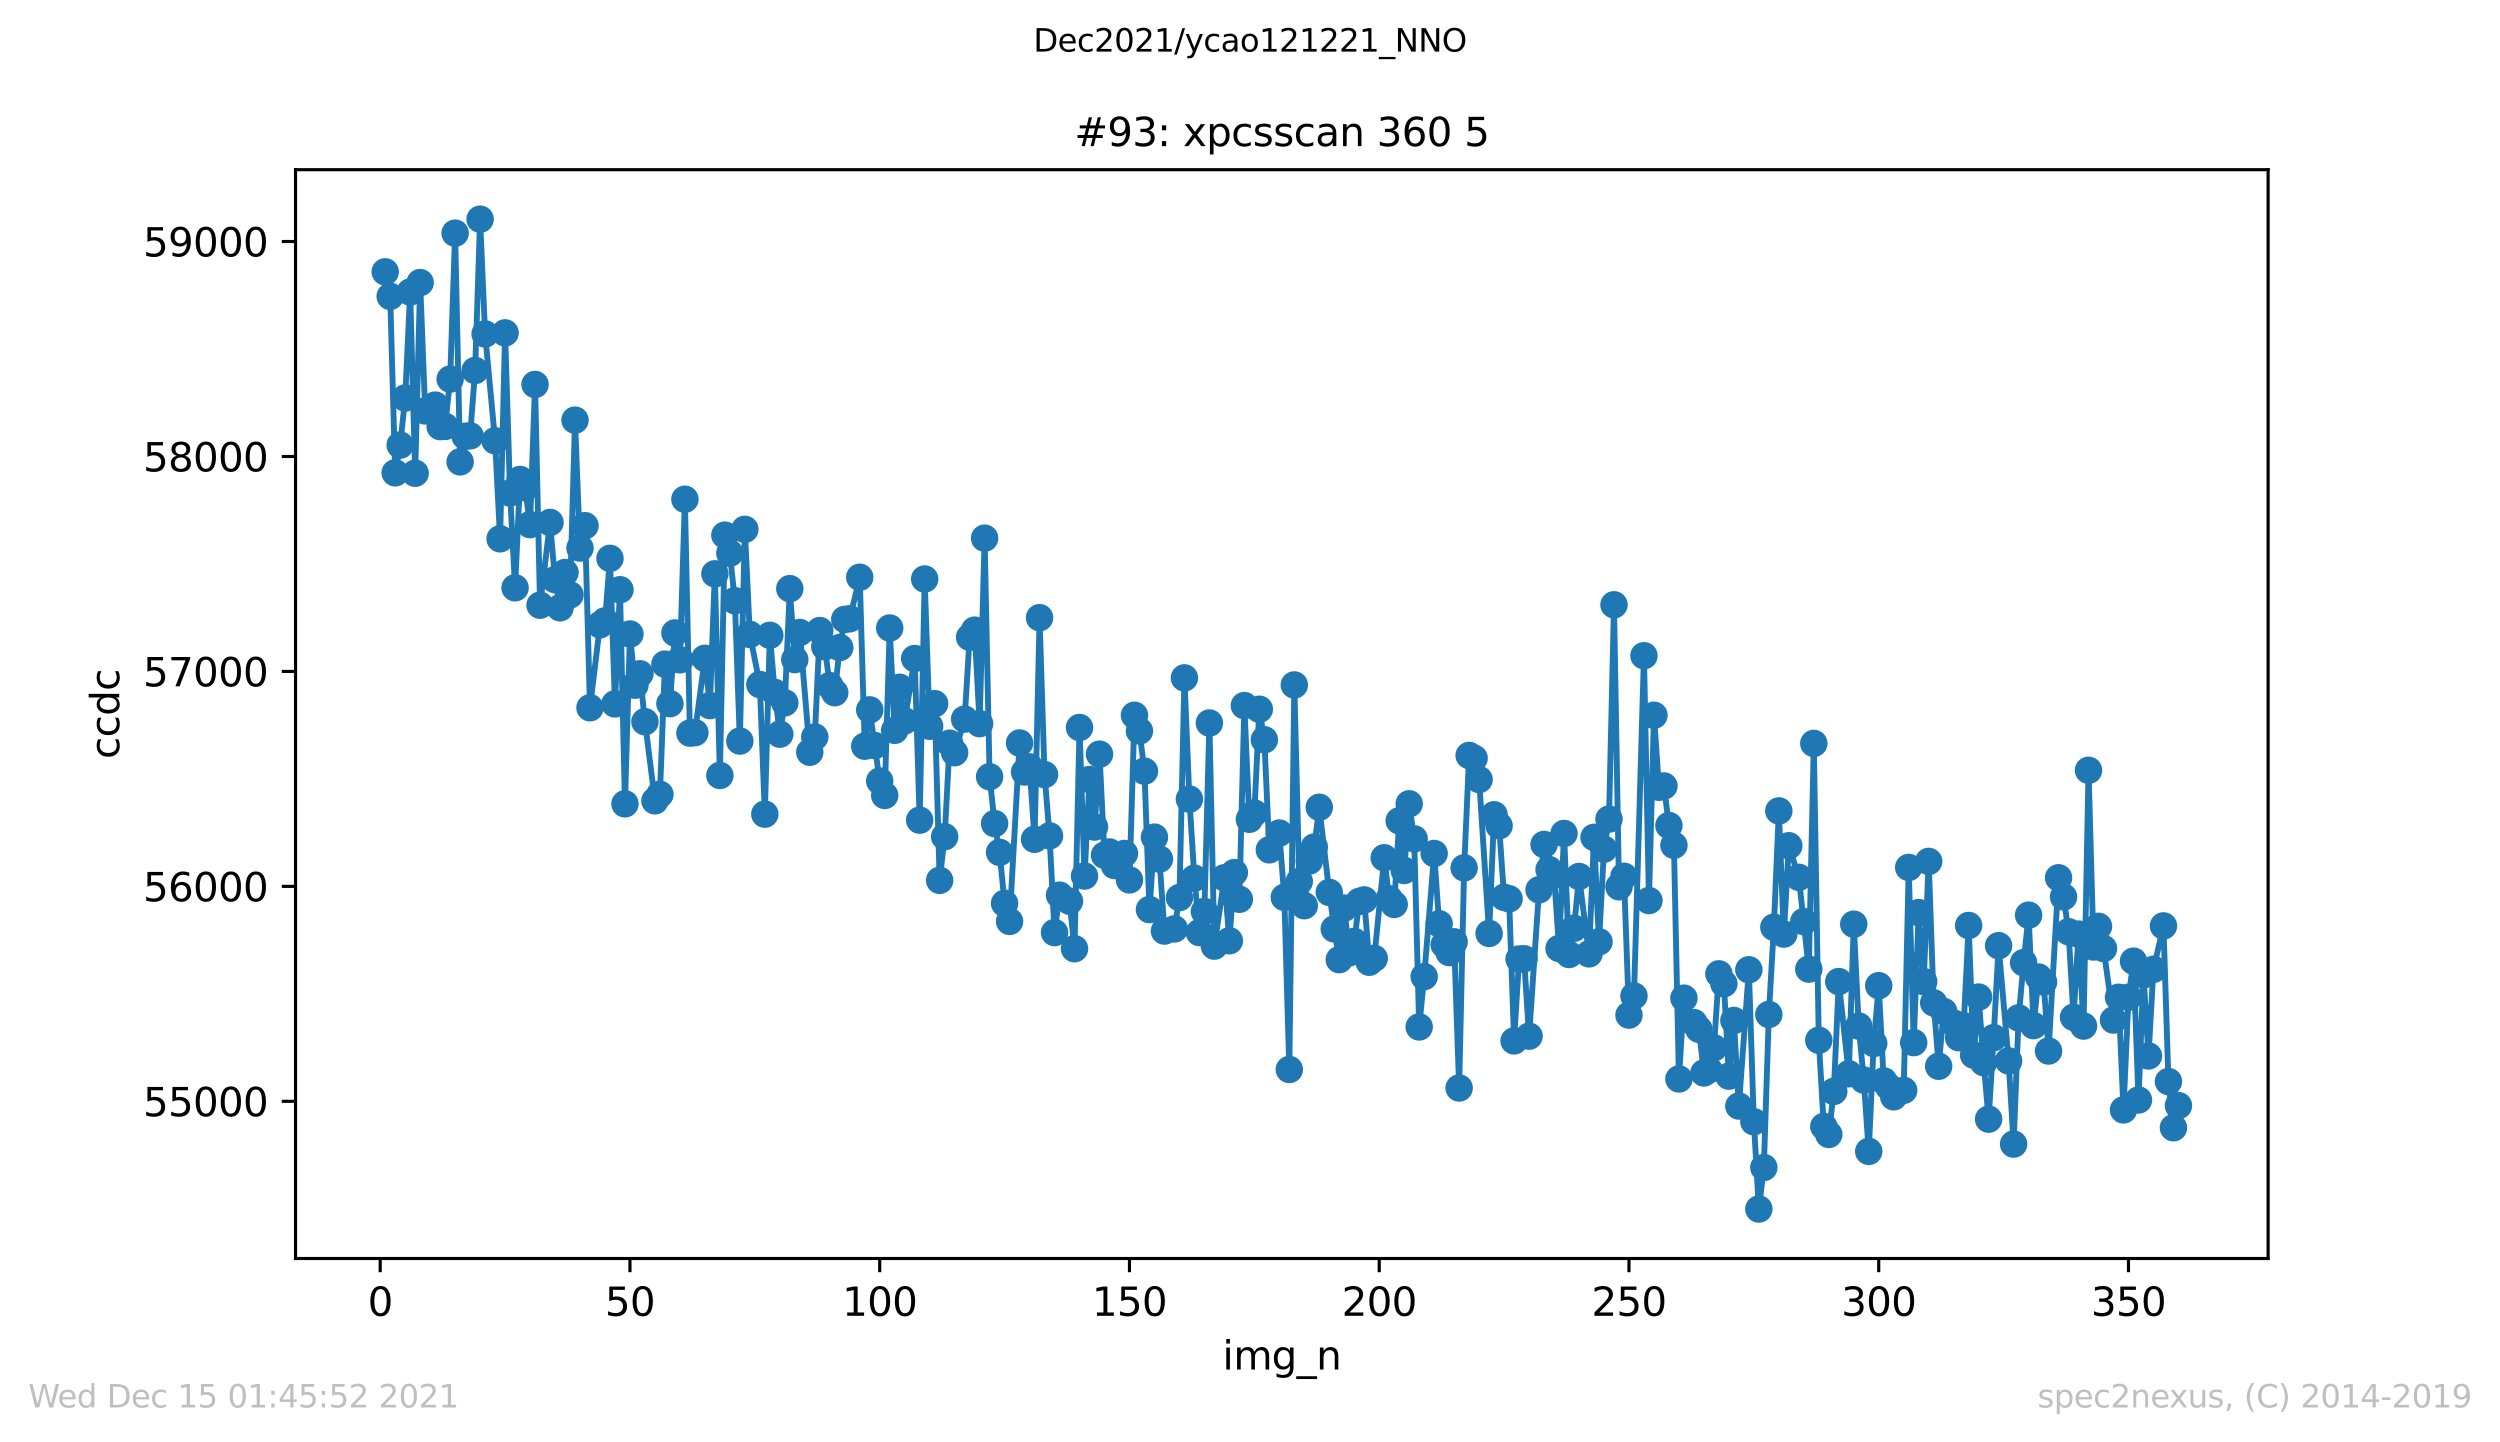 <?xml version="1.0" encoding="utf-8" standalone="no"?>
<!DOCTYPE svg PUBLIC "-//W3C//DTD SVG 1.1//EN"
  "http://www.w3.org/Graphics/SVG/1.1/DTD/svg11.dtd">
<svg height="367.2pt" version="1.1" viewBox="0 0 636.48 367.2" width="636.48pt" xmlns="http://www.w3.org/2000/svg" xmlns:xlink="http://www.w3.org/1999/xlink">
 <defs>
  <style type="text/css">*{stroke-linecap:butt;stroke-linejoin:round;}</style>
 </defs>
 <g id="figure_1">
  <g id="patch_1">
   <path d="M 0 367.2 
L 636.48 367.2 
L 636.48 0 
L 0 0 
z
" style="fill:#ffffff;"/>
  </g>
  <g id="axes_1">
   <g id="patch_2">
    <path d="M 75.24 320.4 
L 577.44 320.4 
L 577.44 43.2 
L 75.24 43.2 
z
" style="fill:#ffffff;"/>
   </g>
   <g id="matplotlib.axis_1">
    <g id="xtick_1">
     <g id="line2d_1">
      <defs>
       <path d="M 0 0 
L 0 3.5 
" id="m7a899fea0a" style="stroke:#000000;stroke-width:0.8;"/>
      </defs>
      <g>
       <use style="stroke:#000000;stroke-width:0.8;" x="96.796" xlink:href="#m7a899fea0a" y="320.4"/>
      </g>
     </g>
     <g id="text_1">
      <!-- 0 -->
      <g transform="translate(93.614 334.998)scale(0.1 -0.1)">
       <defs>
        <path d="M 2034 4250 
Q 1547 4250 1301 3770 
Q 1056 3291 1056 2328 
Q 1056 1369 1301 889 
Q 1547 409 2034 409 
Q 2525 409 2770 889 
Q 3016 1369 3016 2328 
Q 3016 3291 2770 3770 
Q 2525 4250 2034 4250 
z
M 2034 4750 
Q 2819 4750 3233 4129 
Q 3647 3509 3647 2328 
Q 3647 1150 3233 529 
Q 2819 -91 2034 -91 
Q 1250 -91 836 529 
Q 422 1150 422 2328 
Q 422 3509 836 4129 
Q 1250 4750 2034 4750 
z
" id="DejaVuSans-30" transform="scale(0.016)"/>
       </defs>
       <use xlink:href="#DejaVuSans-30"/>
      </g>
     </g>
    </g>
    <g id="xtick_2">
     <g id="line2d_2">
      <g>
       <use style="stroke:#000000;stroke-width:0.8;" x="160.381" xlink:href="#m7a899fea0a" y="320.4"/>
      </g>
     </g>
     <g id="text_2">
      <!-- 50 -->
      <g transform="translate(154.019 334.998)scale(0.1 -0.1)">
       <defs>
        <path d="M 691 4666 
L 3169 4666 
L 3169 4134 
L 1269 4134 
L 1269 2991 
Q 1406 3038 1543 3061 
Q 1681 3084 1819 3084 
Q 2600 3084 3056 2656 
Q 3513 2228 3513 1497 
Q 3513 744 3044 326 
Q 2575 -91 1722 -91 
Q 1428 -91 1123 -41 
Q 819 9 494 109 
L 494 744 
Q 775 591 1075 516 
Q 1375 441 1709 441 
Q 2250 441 2565 725 
Q 2881 1009 2881 1497 
Q 2881 1984 2565 2268 
Q 2250 2553 1709 2553 
Q 1456 2553 1204 2497 
Q 953 2441 691 2322 
L 691 4666 
z
" id="DejaVuSans-35" transform="scale(0.016)"/>
       </defs>
       <use xlink:href="#DejaVuSans-35"/>
       <use x="63.623" xlink:href="#DejaVuSans-30"/>
      </g>
     </g>
    </g>
    <g id="xtick_3">
     <g id="line2d_3">
      <g>
       <use style="stroke:#000000;stroke-width:0.8;" x="223.967" xlink:href="#m7a899fea0a" y="320.4"/>
      </g>
     </g>
     <g id="text_3">
      <!-- 100 -->
      <g transform="translate(214.423 334.998)scale(0.1 -0.1)">
       <defs>
        <path d="M 794 531 
L 1825 531 
L 1825 4091 
L 703 3866 
L 703 4441 
L 1819 4666 
L 2450 4666 
L 2450 531 
L 3481 531 
L 3481 0 
L 794 0 
L 794 531 
z
" id="DejaVuSans-31" transform="scale(0.016)"/>
       </defs>
       <use xlink:href="#DejaVuSans-31"/>
       <use x="63.623" xlink:href="#DejaVuSans-30"/>
       <use x="127.246" xlink:href="#DejaVuSans-30"/>
      </g>
     </g>
    </g>
    <g id="xtick_4">
     <g id="line2d_4">
      <g>
       <use style="stroke:#000000;stroke-width:0.8;" x="287.553" xlink:href="#m7a899fea0a" y="320.4"/>
      </g>
     </g>
     <g id="text_4">
      <!-- 150 -->
      <g transform="translate(278.009 334.998)scale(0.1 -0.1)">
       <use xlink:href="#DejaVuSans-31"/>
       <use x="63.623" xlink:href="#DejaVuSans-35"/>
       <use x="127.246" xlink:href="#DejaVuSans-30"/>
      </g>
     </g>
    </g>
    <g id="xtick_5">
     <g id="line2d_5">
      <g>
       <use style="stroke:#000000;stroke-width:0.8;" x="351.138" xlink:href="#m7a899fea0a" y="320.4"/>
      </g>
     </g>
     <g id="text_5">
      <!-- 200 -->
      <g transform="translate(341.595 334.998)scale(0.1 -0.1)">
       <defs>
        <path d="M 1228 531 
L 3431 531 
L 3431 0 
L 469 0 
L 469 531 
Q 828 903 1448 1529 
Q 2069 2156 2228 2338 
Q 2531 2678 2651 2914 
Q 2772 3150 2772 3378 
Q 2772 3750 2511 3984 
Q 2250 4219 1831 4219 
Q 1534 4219 1204 4116 
Q 875 4013 500 3803 
L 500 4441 
Q 881 4594 1212 4672 
Q 1544 4750 1819 4750 
Q 2544 4750 2975 4387 
Q 3406 4025 3406 3419 
Q 3406 3131 3298 2873 
Q 3191 2616 2906 2266 
Q 2828 2175 2409 1742 
Q 1991 1309 1228 531 
z
" id="DejaVuSans-32" transform="scale(0.016)"/>
       </defs>
       <use xlink:href="#DejaVuSans-32"/>
       <use x="63.623" xlink:href="#DejaVuSans-30"/>
       <use x="127.246" xlink:href="#DejaVuSans-30"/>
      </g>
     </g>
    </g>
    <g id="xtick_6">
     <g id="line2d_6">
      <g>
       <use style="stroke:#000000;stroke-width:0.8;" x="414.724" xlink:href="#m7a899fea0a" y="320.4"/>
      </g>
     </g>
     <g id="text_6">
      <!-- 250 -->
      <g transform="translate(405.18 334.998)scale(0.1 -0.1)">
       <use xlink:href="#DejaVuSans-32"/>
       <use x="63.623" xlink:href="#DejaVuSans-35"/>
       <use x="127.246" xlink:href="#DejaVuSans-30"/>
      </g>
     </g>
    </g>
    <g id="xtick_7">
     <g id="line2d_7">
      <g>
       <use style="stroke:#000000;stroke-width:0.8;" x="478.31" xlink:href="#m7a899fea0a" y="320.4"/>
      </g>
     </g>
     <g id="text_7">
      <!-- 300 -->
      <g transform="translate(468.766 334.998)scale(0.1 -0.1)">
       <defs>
        <path d="M 2597 2516 
Q 3050 2419 3304 2112 
Q 3559 1806 3559 1356 
Q 3559 666 3084 287 
Q 2609 -91 1734 -91 
Q 1441 -91 1130 -33 
Q 819 25 488 141 
L 488 750 
Q 750 597 1062 519 
Q 1375 441 1716 441 
Q 2309 441 2620 675 
Q 2931 909 2931 1356 
Q 2931 1769 2642 2001 
Q 2353 2234 1838 2234 
L 1294 2234 
L 1294 2753 
L 1863 2753 
Q 2328 2753 2575 2939 
Q 2822 3125 2822 3475 
Q 2822 3834 2567 4026 
Q 2313 4219 1838 4219 
Q 1578 4219 1281 4162 
Q 984 4106 628 3988 
L 628 4550 
Q 988 4650 1302 4700 
Q 1616 4750 1894 4750 
Q 2613 4750 3031 4423 
Q 3450 4097 3450 3541 
Q 3450 3153 3228 2886 
Q 3006 2619 2597 2516 
z
" id="DejaVuSans-33" transform="scale(0.016)"/>
       </defs>
       <use xlink:href="#DejaVuSans-33"/>
       <use x="63.623" xlink:href="#DejaVuSans-30"/>
       <use x="127.246" xlink:href="#DejaVuSans-30"/>
      </g>
     </g>
    </g>
    <g id="xtick_8">
     <g id="line2d_8">
      <g>
       <use style="stroke:#000000;stroke-width:0.8;" x="541.896" xlink:href="#m7a899fea0a" y="320.4"/>
      </g>
     </g>
     <g id="text_8">
      <!-- 350 -->
      <g transform="translate(532.352 334.998)scale(0.1 -0.1)">
       <use xlink:href="#DejaVuSans-33"/>
       <use x="63.623" xlink:href="#DejaVuSans-35"/>
       <use x="127.246" xlink:href="#DejaVuSans-30"/>
      </g>
     </g>
    </g>
    <g id="text_9">
     <!-- img_n -->
     <g transform="translate(311.238 348.677)scale(0.1 -0.1)">
      <defs>
       <path d="M 603 3500 
L 1178 3500 
L 1178 0 
L 603 0 
L 603 3500 
z
M 603 4863 
L 1178 4863 
L 1178 4134 
L 603 4134 
L 603 4863 
z
" id="DejaVuSans-69" transform="scale(0.016)"/>
       <path d="M 3328 2828 
Q 3544 3216 3844 3400 
Q 4144 3584 4550 3584 
Q 5097 3584 5394 3201 
Q 5691 2819 5691 2113 
L 5691 0 
L 5113 0 
L 5113 2094 
Q 5113 2597 4934 2840 
Q 4756 3084 4391 3084 
Q 3944 3084 3684 2787 
Q 3425 2491 3425 1978 
L 3425 0 
L 2847 0 
L 2847 2094 
Q 2847 2600 2669 2842 
Q 2491 3084 2119 3084 
Q 1678 3084 1418 2786 
Q 1159 2488 1159 1978 
L 1159 0 
L 581 0 
L 581 3500 
L 1159 3500 
L 1159 2956 
Q 1356 3278 1631 3431 
Q 1906 3584 2284 3584 
Q 2666 3584 2933 3390 
Q 3200 3197 3328 2828 
z
" id="DejaVuSans-6d" transform="scale(0.016)"/>
       <path d="M 2906 1791 
Q 2906 2416 2648 2759 
Q 2391 3103 1925 3103 
Q 1463 3103 1205 2759 
Q 947 2416 947 1791 
Q 947 1169 1205 825 
Q 1463 481 1925 481 
Q 2391 481 2648 825 
Q 2906 1169 2906 1791 
z
M 3481 434 
Q 3481 -459 3084 -895 
Q 2688 -1331 1869 -1331 
Q 1566 -1331 1297 -1286 
Q 1028 -1241 775 -1147 
L 775 -588 
Q 1028 -725 1275 -790 
Q 1522 -856 1778 -856 
Q 2344 -856 2625 -561 
Q 2906 -266 2906 331 
L 2906 616 
Q 2728 306 2450 153 
Q 2172 0 1784 0 
Q 1141 0 747 490 
Q 353 981 353 1791 
Q 353 2603 747 3093 
Q 1141 3584 1784 3584 
Q 2172 3584 2450 3431 
Q 2728 3278 2906 2969 
L 2906 3500 
L 3481 3500 
L 3481 434 
z
" id="DejaVuSans-67" transform="scale(0.016)"/>
       <path d="M 3263 -1063 
L 3263 -1509 
L -63 -1509 
L -63 -1063 
L 3263 -1063 
z
" id="DejaVuSans-5f" transform="scale(0.016)"/>
       <path d="M 3513 2113 
L 3513 0 
L 2938 0 
L 2938 2094 
Q 2938 2591 2744 2837 
Q 2550 3084 2163 3084 
Q 1697 3084 1428 2787 
Q 1159 2491 1159 1978 
L 1159 0 
L 581 0 
L 581 3500 
L 1159 3500 
L 1159 2956 
Q 1366 3272 1645 3428 
Q 1925 3584 2291 3584 
Q 2894 3584 3203 3211 
Q 3513 2838 3513 2113 
z
" id="DejaVuSans-6e" transform="scale(0.016)"/>
      </defs>
      <use xlink:href="#DejaVuSans-69"/>
      <use x="27.783" xlink:href="#DejaVuSans-6d"/>
      <use x="125.195" xlink:href="#DejaVuSans-67"/>
      <use x="188.672" xlink:href="#DejaVuSans-5f"/>
      <use x="238.672" xlink:href="#DejaVuSans-6e"/>
     </g>
    </g>
   </g>
   <g id="matplotlib.axis_2">
    <g id="ytick_1">
     <g id="line2d_9">
      <defs>
       <path d="M 0 0 
L -3.5 0 
" id="m8e32d75596" style="stroke:#000000;stroke-width:0.8;"/>
      </defs>
      <g>
       <use style="stroke:#000000;stroke-width:0.8;" x="75.24" xlink:href="#m8e32d75596" y="280.384"/>
      </g>
     </g>
     <g id="text_10">
      <!-- 55000 -->
      <g transform="translate(36.428 284.183)scale(0.1 -0.1)">
       <use xlink:href="#DejaVuSans-35"/>
       <use x="63.623" xlink:href="#DejaVuSans-35"/>
       <use x="127.246" xlink:href="#DejaVuSans-30"/>
       <use x="190.869" xlink:href="#DejaVuSans-30"/>
       <use x="254.492" xlink:href="#DejaVuSans-30"/>
      </g>
     </g>
    </g>
    <g id="ytick_2">
     <g id="line2d_10">
      <g>
       <use style="stroke:#000000;stroke-width:0.8;" x="75.24" xlink:href="#m8e32d75596" y="225.661"/>
      </g>
     </g>
     <g id="text_11">
      <!-- 56000 -->
      <g transform="translate(36.428 229.46)scale(0.1 -0.1)">
       <defs>
        <path d="M 2113 2584 
Q 1688 2584 1439 2293 
Q 1191 2003 1191 1497 
Q 1191 994 1439 701 
Q 1688 409 2113 409 
Q 2538 409 2786 701 
Q 3034 994 3034 1497 
Q 3034 2003 2786 2293 
Q 2538 2584 2113 2584 
z
M 3366 4563 
L 3366 3988 
Q 3128 4100 2886 4159 
Q 2644 4219 2406 4219 
Q 1781 4219 1451 3797 
Q 1122 3375 1075 2522 
Q 1259 2794 1537 2939 
Q 1816 3084 2150 3084 
Q 2853 3084 3261 2657 
Q 3669 2231 3669 1497 
Q 3669 778 3244 343 
Q 2819 -91 2113 -91 
Q 1303 -91 875 529 
Q 447 1150 447 2328 
Q 447 3434 972 4092 
Q 1497 4750 2381 4750 
Q 2619 4750 2861 4703 
Q 3103 4656 3366 4563 
z
" id="DejaVuSans-36" transform="scale(0.016)"/>
       </defs>
       <use xlink:href="#DejaVuSans-35"/>
       <use x="63.623" xlink:href="#DejaVuSans-36"/>
       <use x="127.246" xlink:href="#DejaVuSans-30"/>
       <use x="190.869" xlink:href="#DejaVuSans-30"/>
       <use x="254.492" xlink:href="#DejaVuSans-30"/>
      </g>
     </g>
    </g>
    <g id="ytick_3">
     <g id="line2d_11">
      <g>
       <use style="stroke:#000000;stroke-width:0.8;" x="75.24" xlink:href="#m8e32d75596" y="170.937"/>
      </g>
     </g>
     <g id="text_12">
      <!-- 57000 -->
      <g transform="translate(36.428 174.737)scale(0.1 -0.1)">
       <defs>
        <path d="M 525 4666 
L 3525 4666 
L 3525 4397 
L 1831 0 
L 1172 0 
L 2766 4134 
L 525 4134 
L 525 4666 
z
" id="DejaVuSans-37" transform="scale(0.016)"/>
       </defs>
       <use xlink:href="#DejaVuSans-35"/>
       <use x="63.623" xlink:href="#DejaVuSans-37"/>
       <use x="127.246" xlink:href="#DejaVuSans-30"/>
       <use x="190.869" xlink:href="#DejaVuSans-30"/>
       <use x="254.492" xlink:href="#DejaVuSans-30"/>
      </g>
     </g>
    </g>
    <g id="ytick_4">
     <g id="line2d_12">
      <g>
       <use style="stroke:#000000;stroke-width:0.8;" x="75.24" xlink:href="#m8e32d75596" y="116.214"/>
      </g>
     </g>
     <g id="text_13">
      <!-- 58000 -->
      <g transform="translate(36.428 120.014)scale(0.1 -0.1)">
       <defs>
        <path d="M 2034 2216 
Q 1584 2216 1326 1975 
Q 1069 1734 1069 1313 
Q 1069 891 1326 650 
Q 1584 409 2034 409 
Q 2484 409 2743 651 
Q 3003 894 3003 1313 
Q 3003 1734 2745 1975 
Q 2488 2216 2034 2216 
z
M 1403 2484 
Q 997 2584 770 2862 
Q 544 3141 544 3541 
Q 544 4100 942 4425 
Q 1341 4750 2034 4750 
Q 2731 4750 3128 4425 
Q 3525 4100 3525 3541 
Q 3525 3141 3298 2862 
Q 3072 2584 2669 2484 
Q 3125 2378 3379 2068 
Q 3634 1759 3634 1313 
Q 3634 634 3220 271 
Q 2806 -91 2034 -91 
Q 1263 -91 848 271 
Q 434 634 434 1313 
Q 434 1759 690 2068 
Q 947 2378 1403 2484 
z
M 1172 3481 
Q 1172 3119 1398 2916 
Q 1625 2713 2034 2713 
Q 2441 2713 2670 2916 
Q 2900 3119 2900 3481 
Q 2900 3844 2670 4047 
Q 2441 4250 2034 4250 
Q 1625 4250 1398 4047 
Q 1172 3844 1172 3481 
z
" id="DejaVuSans-38" transform="scale(0.016)"/>
       </defs>
       <use xlink:href="#DejaVuSans-35"/>
       <use x="63.623" xlink:href="#DejaVuSans-38"/>
       <use x="127.246" xlink:href="#DejaVuSans-30"/>
       <use x="190.869" xlink:href="#DejaVuSans-30"/>
       <use x="254.492" xlink:href="#DejaVuSans-30"/>
      </g>
     </g>
    </g>
    <g id="ytick_5">
     <g id="line2d_13">
      <g>
       <use style="stroke:#000000;stroke-width:0.8;" x="75.24" xlink:href="#m8e32d75596" y="61.491"/>
      </g>
     </g>
     <g id="text_14">
      <!-- 59000 -->
      <g transform="translate(36.428 65.29)scale(0.1 -0.1)">
       <defs>
        <path d="M 703 97 
L 703 672 
Q 941 559 1184 500 
Q 1428 441 1663 441 
Q 2288 441 2617 861 
Q 2947 1281 2994 2138 
Q 2813 1869 2534 1725 
Q 2256 1581 1919 1581 
Q 1219 1581 811 2004 
Q 403 2428 403 3163 
Q 403 3881 828 4315 
Q 1253 4750 1959 4750 
Q 2769 4750 3195 4129 
Q 3622 3509 3622 2328 
Q 3622 1225 3098 567 
Q 2575 -91 1691 -91 
Q 1453 -91 1209 -44 
Q 966 3 703 97 
z
M 1959 2075 
Q 2384 2075 2632 2365 
Q 2881 2656 2881 3163 
Q 2881 3666 2632 3958 
Q 2384 4250 1959 4250 
Q 1534 4250 1286 3958 
Q 1038 3666 1038 3163 
Q 1038 2656 1286 2365 
Q 1534 2075 1959 2075 
z
" id="DejaVuSans-39" transform="scale(0.016)"/>
       </defs>
       <use xlink:href="#DejaVuSans-35"/>
       <use x="63.623" xlink:href="#DejaVuSans-39"/>
       <use x="127.246" xlink:href="#DejaVuSans-30"/>
       <use x="190.869" xlink:href="#DejaVuSans-30"/>
       <use x="254.492" xlink:href="#DejaVuSans-30"/>
      </g>
     </g>
    </g>
    <g id="text_15">
     <!-- ccdc -->
     <g transform="translate(30.348 193.222)rotate(-90)scale(0.1 -0.1)">
      <defs>
       <path d="M 3122 3366 
L 3122 2828 
Q 2878 2963 2633 3030 
Q 2388 3097 2138 3097 
Q 1578 3097 1268 2742 
Q 959 2388 959 1747 
Q 959 1106 1268 751 
Q 1578 397 2138 397 
Q 2388 397 2633 464 
Q 2878 531 3122 666 
L 3122 134 
Q 2881 22 2623 -34 
Q 2366 -91 2075 -91 
Q 1284 -91 818 406 
Q 353 903 353 1747 
Q 353 2603 823 3093 
Q 1294 3584 2113 3584 
Q 2378 3584 2631 3529 
Q 2884 3475 3122 3366 
z
" id="DejaVuSans-63" transform="scale(0.016)"/>
       <path d="M 2906 2969 
L 2906 4863 
L 3481 4863 
L 3481 0 
L 2906 0 
L 2906 525 
Q 2725 213 2448 61 
Q 2172 -91 1784 -91 
Q 1150 -91 751 415 
Q 353 922 353 1747 
Q 353 2572 751 3078 
Q 1150 3584 1784 3584 
Q 2172 3584 2448 3432 
Q 2725 3281 2906 2969 
z
M 947 1747 
Q 947 1113 1208 752 
Q 1469 391 1925 391 
Q 2381 391 2643 752 
Q 2906 1113 2906 1747 
Q 2906 2381 2643 2742 
Q 2381 3103 1925 3103 
Q 1469 3103 1208 2742 
Q 947 2381 947 1747 
z
" id="DejaVuSans-64" transform="scale(0.016)"/>
      </defs>
      <use xlink:href="#DejaVuSans-63"/>
      <use x="54.98" xlink:href="#DejaVuSans-63"/>
      <use x="109.961" xlink:href="#DejaVuSans-64"/>
      <use x="173.438" xlink:href="#DejaVuSans-63"/>
     </g>
    </g>
   </g>
   <g id="line2d_14">
    <path clip-path="url(#p4e0dfa0471)" d="M 98.067 69.207 
L 99.339 75.446 
L 100.611 120.373 
L 101.882 113.314 
L 103.154 101.33 
L 104.426 74.351 
L 105.698 120.483 
L 106.969 71.943 
L 108.241 104.613 
L 110.784 103.136 
L 112.056 108.608 
L 113.328 108.553 
L 114.6 96.514 
L 115.871 59.357 
L 117.143 117.582 
L 118.415 111.07 
L 119.686 110.961 
L 120.958 94.325 
L 122.23 55.8 
L 123.502 85.022 
L 126.045 112.22 
L 127.317 137.173 
L 128.588 84.749 
L 129.86 125.517 
L 131.132 149.65 
L 132.404 122.07 
L 133.675 124.204 
L 134.947 133.562 
L 136.219 97.882 
L 137.49 154.083 
L 140.034 133.014 
L 141.306 147.571 
L 142.577 154.739 
L 143.849 145.765 
L 145.121 151.456 
L 146.392 106.966 
L 147.664 139.526 
L 148.936 133.835 
L 150.208 180.186 
L 152.751 159.063 
L 154.023 158.078 
L 155.294 142.153 
L 156.566 179.201 
L 157.838 150.143 
L 159.11 204.647 
L 160.381 161.416 
L 161.653 174.44 
L 162.925 171.539 
L 164.196 183.743 
L 166.74 203.881 
L 168.012 202.239 
L 169.283 169.077 
L 170.555 179.146 
L 171.827 161.142 
L 173.098 167.982 
L 174.37 127.104 
L 175.642 186.643 
L 176.914 186.534 
L 179.457 167.599 
L 180.729 179.638 
L 182 146.093 
L 183.272 197.423 
L 184.544 136.243 
L 185.816 140.84 
L 187.087 152.934 
L 188.359 188.668 
L 189.631 134.765 
L 190.902 161.525 
L 193.446 174.276 
L 194.718 207.274 
L 195.989 161.744 
L 197.261 176.3 
L 198.533 186.917 
L 199.804 178.927 
L 201.076 149.869 
L 202.348 167.928 
L 203.62 161.033 
L 206.163 191.513 
L 207.435 187.628 
L 208.706 160.54 
L 209.978 164.644 
L 211.25 174.549 
L 212.522 176.355 
L 213.793 164.863 
L 215.065 157.694 
L 216.337 157.53 
L 218.88 146.969 
L 220.152 189.981 
L 221.424 180.733 
L 223.967 198.846 
L 225.239 202.513 
L 226.51 159.883 
L 227.782 185.932 
L 229.054 174.987 
L 230.326 183.524 
L 232.869 167.654 
L 234.141 208.806 
L 235.412 147.407 
L 236.684 184.892 
L 237.956 179.146 
L 239.228 224.128 
L 240.499 213.02 
L 241.771 189.215 
L 243.043 191.623 
L 245.586 183.086 
L 246.858 162.236 
L 248.13 160.431 
L 249.401 184.235 
L 250.673 137.009 
L 251.945 197.752 
L 253.216 209.681 
L 254.488 217.014 
L 255.76 229.984 
L 257.032 234.58 
L 259.575 189.16 
L 260.847 196.548 
L 262.118 195.235 
L 263.39 213.676 
L 264.662 157.257 
L 265.934 197.205 
L 267.205 212.801 
L 268.477 237.426 
L 269.749 227.904 
L 272.292 229.436 
L 273.564 241.53 
L 274.836 185.22 
L 276.107 223.034 
L 277.379 198.463 
L 278.651 210.557 
L 279.922 192.006 
L 281.194 217.726 
L 282.466 216.905 
L 283.738 220.352 
L 286.281 217.288 
L 287.553 224.019 
L 288.824 182.101 
L 290.096 186.096 
L 291.368 196.329 
L 292.64 231.571 
L 293.911 213.129 
L 295.183 218.711 
L 296.455 237.043 
L 298.998 236.496 
L 300.27 228.506 
L 301.542 172.579 
L 302.813 203.443 
L 304.085 223.581 
L 305.357 237.426 
L 306.628 232.063 
L 307.9 184.071 
L 309.172 240.874 
L 311.715 223.472 
L 312.987 239.506 
L 314.259 222.158 
L 315.53 228.944 
L 316.802 179.638 
L 318.074 208.587 
L 319.346 207 
L 320.617 180.569 
L 321.889 188.339 
L 323.161 216.358 
L 325.704 212.089 
L 326.976 228.451 
L 328.248 272.285 
L 329.519 174.385 
L 330.791 224.402 
L 332.063 230.586 
L 333.334 219.203 
L 334.606 215.646 
L 335.878 205.522 
L 338.421 227.193 
L 339.693 236.496 
L 340.965 244.321 
L 342.236 231.188 
L 343.508 242.57 
L 344.78 239.67 
L 346.052 229.491 
L 347.323 229.108 
L 348.595 244.978 
L 349.867 243.993 
L 352.41 218.382 
L 353.682 228.835 
L 354.954 230.257 
L 356.225 208.97 
L 357.497 221.611 
L 358.769 204.647 
L 360.04 213.567 
L 361.312 261.45 
L 362.584 248.644 
L 365.127 217.288 
L 366.399 235.182 
L 367.671 240.491 
L 368.942 242.515 
L 370.214 239.779 
L 371.486 276.991 
L 372.758 220.954 
L 374.029 192.334 
L 375.301 193.046 
L 376.573 198.463 
L 379.116 237.645 
L 380.388 207.438 
L 381.66 210.229 
L 382.931 228.451 
L 384.203 228.835 
L 385.475 265.007 
L 386.746 244.157 
L 388.018 244.102 
L 389.29 263.803 
L 391.833 226.536 
L 393.105 214.99 
L 394.377 221.392 
L 395.648 222.815 
L 396.92 241.476 
L 398.192 212.199 
L 399.464 243.008 
L 400.735 236.332 
L 402.007 223.143 
L 404.55 242.844 
L 405.822 213.184 
L 407.094 239.779 
L 408.366 216.193 
L 409.637 208.532 
L 410.909 153.973 
L 412.181 225.77 
L 413.452 223.089 
L 414.724 258.44 
L 415.996 253.569 
L 418.539 166.943 
L 419.811 229.272 
L 421.083 182.101 
L 422.354 200.433 
L 423.626 200.105 
L 424.898 210.174 
L 426.17 215.208 
L 427.441 274.693 
L 428.713 254.117 
L 431.256 260.355 
L 432.528 262.051 
L 433.8 273.16 
L 435.072 272.394 
L 436.343 266.758 
L 437.615 247.933 
L 438.887 250.45 
L 440.158 273.981 
L 441.43 259.808 
L 442.702 281.588 
L 445.245 246.893 
L 446.517 285.582 
L 447.789 307.8 
L 449.06 297.238 
L 450.332 258.276 
L 451.604 236.058 
L 452.876 206.453 
L 454.147 237.809 
L 455.419 215.318 
L 457.962 223.362 
L 460.506 246.729 
L 461.778 189.27 
L 463.049 264.842 
L 464.321 286.786 
L 465.593 288.811 
L 466.864 277.866 
L 468.136 249.903 
L 470.68 273.379 
L 471.951 235.292 
L 473.223 261.231 
L 474.495 274.966 
L 475.766 293.134 
L 477.038 265.663 
L 478.31 250.943 
L 479.582 275.185 
L 480.853 276.717 
L 482.125 279.235 
L 484.668 277.593 
L 485.94 220.845 
L 487.212 265.444 
L 488.484 232.337 
L 489.755 249.903 
L 491.027 219.313 
L 492.299 255.321 
L 493.57 271.464 
L 494.842 257.509 
L 497.386 260.464 
L 498.657 264.186 
L 499.929 261.121 
L 501.201 235.62 
L 502.472 268.618 
L 503.744 253.843 
L 505.016 270.534 
L 506.288 284.926 
L 507.559 264.186 
L 508.831 240.764 
L 511.374 270.096 
L 512.646 291.274 
L 513.918 259.151 
L 515.19 245.087 
L 516.461 232.993 
L 517.733 261.121 
L 519.005 248.754 
L 520.276 250.012 
L 521.548 267.579 
L 524.092 223.472 
L 525.363 228.342 
L 526.635 237.207 
L 527.907 258.987 
L 529.178 237.809 
L 530.45 261.231 
L 531.722 196.11 
L 532.994 241.093 
L 534.265 235.839 
L 535.537 241.476 
L 538.08 259.698 
L 539.352 253.898 
L 540.624 282.573 
L 541.896 253.898 
L 543.167 244.704 
L 544.439 280.055 
L 545.711 248.207 
L 546.982 268.837 
L 548.254 246.784 
L 550.798 235.73 
L 552.069 275.349 
L 553.341 287.115 
L 554.613 281.478 
L 554.613 281.478 
" style="fill:none;stroke:#1f77b4;stroke-linecap:square;stroke-width:1.5;"/>
    <defs>
     <path d="M 0 3 
C 0.796 3 1.559 2.684 2.121 2.121 
C 2.684 1.559 3 0.796 3 0 
C 3 -0.796 2.684 -1.559 2.121 -2.121 
C 1.559 -2.684 0.796 -3 0 -3 
C -0.796 -3 -1.559 -2.684 -2.121 -2.121 
C -2.684 -1.559 -3 -0.796 -3 0 
C -3 0.796 -2.684 1.559 -2.121 2.121 
C -1.559 2.684 -0.796 3 0 3 
z
" id="m49d1ce773d" style="stroke:#1f77b4;"/>
    </defs>
    <g clip-path="url(#p4e0dfa0471)">
     <use style="fill:#1f77b4;stroke:#1f77b4;" x="98.067" xlink:href="#m49d1ce773d" y="69.207"/>
     <use style="fill:#1f77b4;stroke:#1f77b4;" x="99.339" xlink:href="#m49d1ce773d" y="75.446"/>
     <use style="fill:#1f77b4;stroke:#1f77b4;" x="100.611" xlink:href="#m49d1ce773d" y="120.373"/>
     <use style="fill:#1f77b4;stroke:#1f77b4;" x="101.882" xlink:href="#m49d1ce773d" y="113.314"/>
     <use style="fill:#1f77b4;stroke:#1f77b4;" x="103.154" xlink:href="#m49d1ce773d" y="101.33"/>
     <use style="fill:#1f77b4;stroke:#1f77b4;" x="104.426" xlink:href="#m49d1ce773d" y="74.351"/>
     <use style="fill:#1f77b4;stroke:#1f77b4;" x="105.698" xlink:href="#m49d1ce773d" y="120.483"/>
     <use style="fill:#1f77b4;stroke:#1f77b4;" x="106.969" xlink:href="#m49d1ce773d" y="71.943"/>
     <use style="fill:#1f77b4;stroke:#1f77b4;" x="108.241" xlink:href="#m49d1ce773d" y="104.613"/>
     <use style="fill:#1f77b4;stroke:#1f77b4;" x="110.784" xlink:href="#m49d1ce773d" y="103.136"/>
     <use style="fill:#1f77b4;stroke:#1f77b4;" x="112.056" xlink:href="#m49d1ce773d" y="108.608"/>
     <use style="fill:#1f77b4;stroke:#1f77b4;" x="113.328" xlink:href="#m49d1ce773d" y="108.553"/>
     <use style="fill:#1f77b4;stroke:#1f77b4;" x="114.6" xlink:href="#m49d1ce773d" y="96.514"/>
     <use style="fill:#1f77b4;stroke:#1f77b4;" x="115.871" xlink:href="#m49d1ce773d" y="59.357"/>
     <use style="fill:#1f77b4;stroke:#1f77b4;" x="117.143" xlink:href="#m49d1ce773d" y="117.582"/>
     <use style="fill:#1f77b4;stroke:#1f77b4;" x="118.415" xlink:href="#m49d1ce773d" y="111.07"/>
     <use style="fill:#1f77b4;stroke:#1f77b4;" x="119.686" xlink:href="#m49d1ce773d" y="110.961"/>
     <use style="fill:#1f77b4;stroke:#1f77b4;" x="120.958" xlink:href="#m49d1ce773d" y="94.325"/>
     <use style="fill:#1f77b4;stroke:#1f77b4;" x="122.23" xlink:href="#m49d1ce773d" y="55.8"/>
     <use style="fill:#1f77b4;stroke:#1f77b4;" x="123.502" xlink:href="#m49d1ce773d" y="85.022"/>
     <use style="fill:#1f77b4;stroke:#1f77b4;" x="126.045" xlink:href="#m49d1ce773d" y="112.22"/>
     <use style="fill:#1f77b4;stroke:#1f77b4;" x="127.317" xlink:href="#m49d1ce773d" y="137.173"/>
     <use style="fill:#1f77b4;stroke:#1f77b4;" x="128.588" xlink:href="#m49d1ce773d" y="84.749"/>
     <use style="fill:#1f77b4;stroke:#1f77b4;" x="129.86" xlink:href="#m49d1ce773d" y="125.517"/>
     <use style="fill:#1f77b4;stroke:#1f77b4;" x="131.132" xlink:href="#m49d1ce773d" y="149.65"/>
     <use style="fill:#1f77b4;stroke:#1f77b4;" x="132.404" xlink:href="#m49d1ce773d" y="122.07"/>
     <use style="fill:#1f77b4;stroke:#1f77b4;" x="133.675" xlink:href="#m49d1ce773d" y="124.204"/>
     <use style="fill:#1f77b4;stroke:#1f77b4;" x="134.947" xlink:href="#m49d1ce773d" y="133.562"/>
     <use style="fill:#1f77b4;stroke:#1f77b4;" x="136.219" xlink:href="#m49d1ce773d" y="97.882"/>
     <use style="fill:#1f77b4;stroke:#1f77b4;" x="137.49" xlink:href="#m49d1ce773d" y="154.083"/>
     <use style="fill:#1f77b4;stroke:#1f77b4;" x="140.034" xlink:href="#m49d1ce773d" y="133.014"/>
     <use style="fill:#1f77b4;stroke:#1f77b4;" x="141.306" xlink:href="#m49d1ce773d" y="147.571"/>
     <use style="fill:#1f77b4;stroke:#1f77b4;" x="142.577" xlink:href="#m49d1ce773d" y="154.739"/>
     <use style="fill:#1f77b4;stroke:#1f77b4;" x="143.849" xlink:href="#m49d1ce773d" y="145.765"/>
     <use style="fill:#1f77b4;stroke:#1f77b4;" x="145.121" xlink:href="#m49d1ce773d" y="151.456"/>
     <use style="fill:#1f77b4;stroke:#1f77b4;" x="146.392" xlink:href="#m49d1ce773d" y="106.966"/>
     <use style="fill:#1f77b4;stroke:#1f77b4;" x="147.664" xlink:href="#m49d1ce773d" y="139.526"/>
     <use style="fill:#1f77b4;stroke:#1f77b4;" x="148.936" xlink:href="#m49d1ce773d" y="133.835"/>
     <use style="fill:#1f77b4;stroke:#1f77b4;" x="150.208" xlink:href="#m49d1ce773d" y="180.186"/>
     <use style="fill:#1f77b4;stroke:#1f77b4;" x="152.751" xlink:href="#m49d1ce773d" y="159.063"/>
     <use style="fill:#1f77b4;stroke:#1f77b4;" x="154.023" xlink:href="#m49d1ce773d" y="158.078"/>
     <use style="fill:#1f77b4;stroke:#1f77b4;" x="155.294" xlink:href="#m49d1ce773d" y="142.153"/>
     <use style="fill:#1f77b4;stroke:#1f77b4;" x="156.566" xlink:href="#m49d1ce773d" y="179.201"/>
     <use style="fill:#1f77b4;stroke:#1f77b4;" x="157.838" xlink:href="#m49d1ce773d" y="150.143"/>
     <use style="fill:#1f77b4;stroke:#1f77b4;" x="159.11" xlink:href="#m49d1ce773d" y="204.647"/>
     <use style="fill:#1f77b4;stroke:#1f77b4;" x="160.381" xlink:href="#m49d1ce773d" y="161.416"/>
     <use style="fill:#1f77b4;stroke:#1f77b4;" x="161.653" xlink:href="#m49d1ce773d" y="174.44"/>
     <use style="fill:#1f77b4;stroke:#1f77b4;" x="162.925" xlink:href="#m49d1ce773d" y="171.539"/>
     <use style="fill:#1f77b4;stroke:#1f77b4;" x="164.196" xlink:href="#m49d1ce773d" y="183.743"/>
     <use style="fill:#1f77b4;stroke:#1f77b4;" x="166.74" xlink:href="#m49d1ce773d" y="203.881"/>
     <use style="fill:#1f77b4;stroke:#1f77b4;" x="168.012" xlink:href="#m49d1ce773d" y="202.239"/>
     <use style="fill:#1f77b4;stroke:#1f77b4;" x="169.283" xlink:href="#m49d1ce773d" y="169.077"/>
     <use style="fill:#1f77b4;stroke:#1f77b4;" x="170.555" xlink:href="#m49d1ce773d" y="179.146"/>
     <use style="fill:#1f77b4;stroke:#1f77b4;" x="171.827" xlink:href="#m49d1ce773d" y="161.142"/>
     <use style="fill:#1f77b4;stroke:#1f77b4;" x="173.098" xlink:href="#m49d1ce773d" y="167.982"/>
     <use style="fill:#1f77b4;stroke:#1f77b4;" x="174.37" xlink:href="#m49d1ce773d" y="127.104"/>
     <use style="fill:#1f77b4;stroke:#1f77b4;" x="175.642" xlink:href="#m49d1ce773d" y="186.643"/>
     <use style="fill:#1f77b4;stroke:#1f77b4;" x="176.914" xlink:href="#m49d1ce773d" y="186.534"/>
     <use style="fill:#1f77b4;stroke:#1f77b4;" x="179.457" xlink:href="#m49d1ce773d" y="167.599"/>
     <use style="fill:#1f77b4;stroke:#1f77b4;" x="180.729" xlink:href="#m49d1ce773d" y="179.638"/>
     <use style="fill:#1f77b4;stroke:#1f77b4;" x="182" xlink:href="#m49d1ce773d" y="146.093"/>
     <use style="fill:#1f77b4;stroke:#1f77b4;" x="183.272" xlink:href="#m49d1ce773d" y="197.423"/>
     <use style="fill:#1f77b4;stroke:#1f77b4;" x="184.544" xlink:href="#m49d1ce773d" y="136.243"/>
     <use style="fill:#1f77b4;stroke:#1f77b4;" x="185.816" xlink:href="#m49d1ce773d" y="140.84"/>
     <use style="fill:#1f77b4;stroke:#1f77b4;" x="187.087" xlink:href="#m49d1ce773d" y="152.934"/>
     <use style="fill:#1f77b4;stroke:#1f77b4;" x="188.359" xlink:href="#m49d1ce773d" y="188.668"/>
     <use style="fill:#1f77b4;stroke:#1f77b4;" x="189.631" xlink:href="#m49d1ce773d" y="134.765"/>
     <use style="fill:#1f77b4;stroke:#1f77b4;" x="190.902" xlink:href="#m49d1ce773d" y="161.525"/>
     <use style="fill:#1f77b4;stroke:#1f77b4;" x="193.446" xlink:href="#m49d1ce773d" y="174.276"/>
     <use style="fill:#1f77b4;stroke:#1f77b4;" x="194.718" xlink:href="#m49d1ce773d" y="207.274"/>
     <use style="fill:#1f77b4;stroke:#1f77b4;" x="195.989" xlink:href="#m49d1ce773d" y="161.744"/>
     <use style="fill:#1f77b4;stroke:#1f77b4;" x="197.261" xlink:href="#m49d1ce773d" y="176.3"/>
     <use style="fill:#1f77b4;stroke:#1f77b4;" x="198.533" xlink:href="#m49d1ce773d" y="186.917"/>
     <use style="fill:#1f77b4;stroke:#1f77b4;" x="199.804" xlink:href="#m49d1ce773d" y="178.927"/>
     <use style="fill:#1f77b4;stroke:#1f77b4;" x="201.076" xlink:href="#m49d1ce773d" y="149.869"/>
     <use style="fill:#1f77b4;stroke:#1f77b4;" x="202.348" xlink:href="#m49d1ce773d" y="167.928"/>
     <use style="fill:#1f77b4;stroke:#1f77b4;" x="203.62" xlink:href="#m49d1ce773d" y="161.033"/>
     <use style="fill:#1f77b4;stroke:#1f77b4;" x="206.163" xlink:href="#m49d1ce773d" y="191.513"/>
     <use style="fill:#1f77b4;stroke:#1f77b4;" x="207.435" xlink:href="#m49d1ce773d" y="187.628"/>
     <use style="fill:#1f77b4;stroke:#1f77b4;" x="208.706" xlink:href="#m49d1ce773d" y="160.54"/>
     <use style="fill:#1f77b4;stroke:#1f77b4;" x="209.978" xlink:href="#m49d1ce773d" y="164.644"/>
     <use style="fill:#1f77b4;stroke:#1f77b4;" x="211.25" xlink:href="#m49d1ce773d" y="174.549"/>
     <use style="fill:#1f77b4;stroke:#1f77b4;" x="212.522" xlink:href="#m49d1ce773d" y="176.355"/>
     <use style="fill:#1f77b4;stroke:#1f77b4;" x="213.793" xlink:href="#m49d1ce773d" y="164.863"/>
     <use style="fill:#1f77b4;stroke:#1f77b4;" x="215.065" xlink:href="#m49d1ce773d" y="157.694"/>
     <use style="fill:#1f77b4;stroke:#1f77b4;" x="216.337" xlink:href="#m49d1ce773d" y="157.53"/>
     <use style="fill:#1f77b4;stroke:#1f77b4;" x="218.88" xlink:href="#m49d1ce773d" y="146.969"/>
     <use style="fill:#1f77b4;stroke:#1f77b4;" x="220.152" xlink:href="#m49d1ce773d" y="189.981"/>
     <use style="fill:#1f77b4;stroke:#1f77b4;" x="221.424" xlink:href="#m49d1ce773d" y="180.733"/>
     <use style="fill:#1f77b4;stroke:#1f77b4;" x="222.695" xlink:href="#m49d1ce773d" y="189.817"/>
     <use style="fill:#1f77b4;stroke:#1f77b4;" x="223.967" xlink:href="#m49d1ce773d" y="198.846"/>
     <use style="fill:#1f77b4;stroke:#1f77b4;" x="225.239" xlink:href="#m49d1ce773d" y="202.513"/>
     <use style="fill:#1f77b4;stroke:#1f77b4;" x="226.51" xlink:href="#m49d1ce773d" y="159.883"/>
     <use style="fill:#1f77b4;stroke:#1f77b4;" x="227.782" xlink:href="#m49d1ce773d" y="185.932"/>
     <use style="fill:#1f77b4;stroke:#1f77b4;" x="229.054" xlink:href="#m49d1ce773d" y="174.987"/>
     <use style="fill:#1f77b4;stroke:#1f77b4;" x="230.326" xlink:href="#m49d1ce773d" y="183.524"/>
     <use style="fill:#1f77b4;stroke:#1f77b4;" x="232.869" xlink:href="#m49d1ce773d" y="167.654"/>
     <use style="fill:#1f77b4;stroke:#1f77b4;" x="234.141" xlink:href="#m49d1ce773d" y="208.806"/>
     <use style="fill:#1f77b4;stroke:#1f77b4;" x="235.412" xlink:href="#m49d1ce773d" y="147.407"/>
     <use style="fill:#1f77b4;stroke:#1f77b4;" x="236.684" xlink:href="#m49d1ce773d" y="184.892"/>
     <use style="fill:#1f77b4;stroke:#1f77b4;" x="237.956" xlink:href="#m49d1ce773d" y="179.146"/>
     <use style="fill:#1f77b4;stroke:#1f77b4;" x="239.228" xlink:href="#m49d1ce773d" y="224.128"/>
     <use style="fill:#1f77b4;stroke:#1f77b4;" x="240.499" xlink:href="#m49d1ce773d" y="213.02"/>
     <use style="fill:#1f77b4;stroke:#1f77b4;" x="241.771" xlink:href="#m49d1ce773d" y="189.215"/>
     <use style="fill:#1f77b4;stroke:#1f77b4;" x="243.043" xlink:href="#m49d1ce773d" y="191.623"/>
     <use style="fill:#1f77b4;stroke:#1f77b4;" x="245.586" xlink:href="#m49d1ce773d" y="183.086"/>
     <use style="fill:#1f77b4;stroke:#1f77b4;" x="246.858" xlink:href="#m49d1ce773d" y="162.236"/>
     <use style="fill:#1f77b4;stroke:#1f77b4;" x="248.13" xlink:href="#m49d1ce773d" y="160.431"/>
     <use style="fill:#1f77b4;stroke:#1f77b4;" x="249.401" xlink:href="#m49d1ce773d" y="184.235"/>
     <use style="fill:#1f77b4;stroke:#1f77b4;" x="250.673" xlink:href="#m49d1ce773d" y="137.009"/>
     <use style="fill:#1f77b4;stroke:#1f77b4;" x="251.945" xlink:href="#m49d1ce773d" y="197.752"/>
     <use style="fill:#1f77b4;stroke:#1f77b4;" x="253.216" xlink:href="#m49d1ce773d" y="209.681"/>
     <use style="fill:#1f77b4;stroke:#1f77b4;" x="254.488" xlink:href="#m49d1ce773d" y="217.014"/>
     <use style="fill:#1f77b4;stroke:#1f77b4;" x="255.76" xlink:href="#m49d1ce773d" y="229.984"/>
     <use style="fill:#1f77b4;stroke:#1f77b4;" x="257.032" xlink:href="#m49d1ce773d" y="234.58"/>
     <use style="fill:#1f77b4;stroke:#1f77b4;" x="259.575" xlink:href="#m49d1ce773d" y="189.16"/>
     <use style="fill:#1f77b4;stroke:#1f77b4;" x="260.847" xlink:href="#m49d1ce773d" y="196.548"/>
     <use style="fill:#1f77b4;stroke:#1f77b4;" x="262.118" xlink:href="#m49d1ce773d" y="195.235"/>
     <use style="fill:#1f77b4;stroke:#1f77b4;" x="263.39" xlink:href="#m49d1ce773d" y="213.676"/>
     <use style="fill:#1f77b4;stroke:#1f77b4;" x="264.662" xlink:href="#m49d1ce773d" y="157.257"/>
     <use style="fill:#1f77b4;stroke:#1f77b4;" x="265.934" xlink:href="#m49d1ce773d" y="197.205"/>
     <use style="fill:#1f77b4;stroke:#1f77b4;" x="267.205" xlink:href="#m49d1ce773d" y="212.801"/>
     <use style="fill:#1f77b4;stroke:#1f77b4;" x="268.477" xlink:href="#m49d1ce773d" y="237.426"/>
     <use style="fill:#1f77b4;stroke:#1f77b4;" x="269.749" xlink:href="#m49d1ce773d" y="227.904"/>
     <use style="fill:#1f77b4;stroke:#1f77b4;" x="272.292" xlink:href="#m49d1ce773d" y="229.436"/>
     <use style="fill:#1f77b4;stroke:#1f77b4;" x="273.564" xlink:href="#m49d1ce773d" y="241.53"/>
     <use style="fill:#1f77b4;stroke:#1f77b4;" x="274.836" xlink:href="#m49d1ce773d" y="185.22"/>
     <use style="fill:#1f77b4;stroke:#1f77b4;" x="276.107" xlink:href="#m49d1ce773d" y="223.034"/>
     <use style="fill:#1f77b4;stroke:#1f77b4;" x="277.379" xlink:href="#m49d1ce773d" y="198.463"/>
     <use style="fill:#1f77b4;stroke:#1f77b4;" x="278.651" xlink:href="#m49d1ce773d" y="210.557"/>
     <use style="fill:#1f77b4;stroke:#1f77b4;" x="279.922" xlink:href="#m49d1ce773d" y="192.006"/>
     <use style="fill:#1f77b4;stroke:#1f77b4;" x="281.194" xlink:href="#m49d1ce773d" y="217.726"/>
     <use style="fill:#1f77b4;stroke:#1f77b4;" x="282.466" xlink:href="#m49d1ce773d" y="216.905"/>
     <use style="fill:#1f77b4;stroke:#1f77b4;" x="283.738" xlink:href="#m49d1ce773d" y="220.352"/>
     <use style="fill:#1f77b4;stroke:#1f77b4;" x="286.281" xlink:href="#m49d1ce773d" y="217.288"/>
     <use style="fill:#1f77b4;stroke:#1f77b4;" x="287.553" xlink:href="#m49d1ce773d" y="224.019"/>
     <use style="fill:#1f77b4;stroke:#1f77b4;" x="288.824" xlink:href="#m49d1ce773d" y="182.101"/>
     <use style="fill:#1f77b4;stroke:#1f77b4;" x="290.096" xlink:href="#m49d1ce773d" y="186.096"/>
     <use style="fill:#1f77b4;stroke:#1f77b4;" x="291.368" xlink:href="#m49d1ce773d" y="196.329"/>
     <use style="fill:#1f77b4;stroke:#1f77b4;" x="292.64" xlink:href="#m49d1ce773d" y="231.571"/>
     <use style="fill:#1f77b4;stroke:#1f77b4;" x="293.911" xlink:href="#m49d1ce773d" y="213.129"/>
     <use style="fill:#1f77b4;stroke:#1f77b4;" x="295.183" xlink:href="#m49d1ce773d" y="218.711"/>
     <use style="fill:#1f77b4;stroke:#1f77b4;" x="296.455" xlink:href="#m49d1ce773d" y="237.043"/>
     <use style="fill:#1f77b4;stroke:#1f77b4;" x="298.998" xlink:href="#m49d1ce773d" y="236.496"/>
     <use style="fill:#1f77b4;stroke:#1f77b4;" x="300.27" xlink:href="#m49d1ce773d" y="228.506"/>
     <use style="fill:#1f77b4;stroke:#1f77b4;" x="301.542" xlink:href="#m49d1ce773d" y="172.579"/>
     <use style="fill:#1f77b4;stroke:#1f77b4;" x="302.813" xlink:href="#m49d1ce773d" y="203.443"/>
     <use style="fill:#1f77b4;stroke:#1f77b4;" x="304.085" xlink:href="#m49d1ce773d" y="223.581"/>
     <use style="fill:#1f77b4;stroke:#1f77b4;" x="305.357" xlink:href="#m49d1ce773d" y="237.426"/>
     <use style="fill:#1f77b4;stroke:#1f77b4;" x="306.628" xlink:href="#m49d1ce773d" y="232.063"/>
     <use style="fill:#1f77b4;stroke:#1f77b4;" x="307.9" xlink:href="#m49d1ce773d" y="184.071"/>
     <use style="fill:#1f77b4;stroke:#1f77b4;" x="309.172" xlink:href="#m49d1ce773d" y="240.874"/>
     <use style="fill:#1f77b4;stroke:#1f77b4;" x="311.715" xlink:href="#m49d1ce773d" y="223.472"/>
     <use style="fill:#1f77b4;stroke:#1f77b4;" x="312.987" xlink:href="#m49d1ce773d" y="239.506"/>
     <use style="fill:#1f77b4;stroke:#1f77b4;" x="314.259" xlink:href="#m49d1ce773d" y="222.158"/>
     <use style="fill:#1f77b4;stroke:#1f77b4;" x="315.53" xlink:href="#m49d1ce773d" y="228.944"/>
     <use style="fill:#1f77b4;stroke:#1f77b4;" x="316.802" xlink:href="#m49d1ce773d" y="179.638"/>
     <use style="fill:#1f77b4;stroke:#1f77b4;" x="318.074" xlink:href="#m49d1ce773d" y="208.587"/>
     <use style="fill:#1f77b4;stroke:#1f77b4;" x="319.346" xlink:href="#m49d1ce773d" y="207"/>
     <use style="fill:#1f77b4;stroke:#1f77b4;" x="320.617" xlink:href="#m49d1ce773d" y="180.569"/>
     <use style="fill:#1f77b4;stroke:#1f77b4;" x="321.889" xlink:href="#m49d1ce773d" y="188.339"/>
     <use style="fill:#1f77b4;stroke:#1f77b4;" x="323.161" xlink:href="#m49d1ce773d" y="216.358"/>
     <use style="fill:#1f77b4;stroke:#1f77b4;" x="325.704" xlink:href="#m49d1ce773d" y="212.089"/>
     <use style="fill:#1f77b4;stroke:#1f77b4;" x="326.976" xlink:href="#m49d1ce773d" y="228.451"/>
     <use style="fill:#1f77b4;stroke:#1f77b4;" x="328.248" xlink:href="#m49d1ce773d" y="272.285"/>
     <use style="fill:#1f77b4;stroke:#1f77b4;" x="329.519" xlink:href="#m49d1ce773d" y="174.385"/>
     <use style="fill:#1f77b4;stroke:#1f77b4;" x="330.791" xlink:href="#m49d1ce773d" y="224.402"/>
     <use style="fill:#1f77b4;stroke:#1f77b4;" x="332.063" xlink:href="#m49d1ce773d" y="230.586"/>
     <use style="fill:#1f77b4;stroke:#1f77b4;" x="333.334" xlink:href="#m49d1ce773d" y="219.203"/>
     <use style="fill:#1f77b4;stroke:#1f77b4;" x="334.606" xlink:href="#m49d1ce773d" y="215.646"/>
     <use style="fill:#1f77b4;stroke:#1f77b4;" x="335.878" xlink:href="#m49d1ce773d" y="205.522"/>
     <use style="fill:#1f77b4;stroke:#1f77b4;" x="338.421" xlink:href="#m49d1ce773d" y="227.193"/>
     <use style="fill:#1f77b4;stroke:#1f77b4;" x="339.693" xlink:href="#m49d1ce773d" y="236.496"/>
     <use style="fill:#1f77b4;stroke:#1f77b4;" x="340.965" xlink:href="#m49d1ce773d" y="244.321"/>
     <use style="fill:#1f77b4;stroke:#1f77b4;" x="342.236" xlink:href="#m49d1ce773d" y="231.188"/>
     <use style="fill:#1f77b4;stroke:#1f77b4;" x="343.508" xlink:href="#m49d1ce773d" y="242.57"/>
     <use style="fill:#1f77b4;stroke:#1f77b4;" x="344.78" xlink:href="#m49d1ce773d" y="239.67"/>
     <use style="fill:#1f77b4;stroke:#1f77b4;" x="346.052" xlink:href="#m49d1ce773d" y="229.491"/>
     <use style="fill:#1f77b4;stroke:#1f77b4;" x="347.323" xlink:href="#m49d1ce773d" y="229.108"/>
     <use style="fill:#1f77b4;stroke:#1f77b4;" x="348.595" xlink:href="#m49d1ce773d" y="244.978"/>
     <use style="fill:#1f77b4;stroke:#1f77b4;" x="349.867" xlink:href="#m49d1ce773d" y="243.993"/>
     <use style="fill:#1f77b4;stroke:#1f77b4;" x="352.41" xlink:href="#m49d1ce773d" y="218.382"/>
     <use style="fill:#1f77b4;stroke:#1f77b4;" x="353.682" xlink:href="#m49d1ce773d" y="228.835"/>
     <use style="fill:#1f77b4;stroke:#1f77b4;" x="354.954" xlink:href="#m49d1ce773d" y="230.257"/>
     <use style="fill:#1f77b4;stroke:#1f77b4;" x="356.225" xlink:href="#m49d1ce773d" y="208.97"/>
     <use style="fill:#1f77b4;stroke:#1f77b4;" x="357.497" xlink:href="#m49d1ce773d" y="221.611"/>
     <use style="fill:#1f77b4;stroke:#1f77b4;" x="358.769" xlink:href="#m49d1ce773d" y="204.647"/>
     <use style="fill:#1f77b4;stroke:#1f77b4;" x="360.04" xlink:href="#m49d1ce773d" y="213.567"/>
     <use style="fill:#1f77b4;stroke:#1f77b4;" x="361.312" xlink:href="#m49d1ce773d" y="261.45"/>
     <use style="fill:#1f77b4;stroke:#1f77b4;" x="362.584" xlink:href="#m49d1ce773d" y="248.644"/>
     <use style="fill:#1f77b4;stroke:#1f77b4;" x="365.127" xlink:href="#m49d1ce773d" y="217.288"/>
     <use style="fill:#1f77b4;stroke:#1f77b4;" x="366.399" xlink:href="#m49d1ce773d" y="235.182"/>
     <use style="fill:#1f77b4;stroke:#1f77b4;" x="367.671" xlink:href="#m49d1ce773d" y="240.491"/>
     <use style="fill:#1f77b4;stroke:#1f77b4;" x="368.942" xlink:href="#m49d1ce773d" y="242.515"/>
     <use style="fill:#1f77b4;stroke:#1f77b4;" x="370.214" xlink:href="#m49d1ce773d" y="239.779"/>
     <use style="fill:#1f77b4;stroke:#1f77b4;" x="371.486" xlink:href="#m49d1ce773d" y="276.991"/>
     <use style="fill:#1f77b4;stroke:#1f77b4;" x="372.758" xlink:href="#m49d1ce773d" y="220.954"/>
     <use style="fill:#1f77b4;stroke:#1f77b4;" x="374.029" xlink:href="#m49d1ce773d" y="192.334"/>
     <use style="fill:#1f77b4;stroke:#1f77b4;" x="375.301" xlink:href="#m49d1ce773d" y="193.046"/>
     <use style="fill:#1f77b4;stroke:#1f77b4;" x="376.573" xlink:href="#m49d1ce773d" y="198.463"/>
     <use style="fill:#1f77b4;stroke:#1f77b4;" x="379.116" xlink:href="#m49d1ce773d" y="237.645"/>
     <use style="fill:#1f77b4;stroke:#1f77b4;" x="380.388" xlink:href="#m49d1ce773d" y="207.438"/>
     <use style="fill:#1f77b4;stroke:#1f77b4;" x="381.66" xlink:href="#m49d1ce773d" y="210.229"/>
     <use style="fill:#1f77b4;stroke:#1f77b4;" x="382.931" xlink:href="#m49d1ce773d" y="228.451"/>
     <use style="fill:#1f77b4;stroke:#1f77b4;" x="384.203" xlink:href="#m49d1ce773d" y="228.835"/>
     <use style="fill:#1f77b4;stroke:#1f77b4;" x="385.475" xlink:href="#m49d1ce773d" y="265.007"/>
     <use style="fill:#1f77b4;stroke:#1f77b4;" x="386.746" xlink:href="#m49d1ce773d" y="244.157"/>
     <use style="fill:#1f77b4;stroke:#1f77b4;" x="388.018" xlink:href="#m49d1ce773d" y="244.102"/>
     <use style="fill:#1f77b4;stroke:#1f77b4;" x="389.29" xlink:href="#m49d1ce773d" y="263.803"/>
     <use style="fill:#1f77b4;stroke:#1f77b4;" x="391.833" xlink:href="#m49d1ce773d" y="226.536"/>
     <use style="fill:#1f77b4;stroke:#1f77b4;" x="393.105" xlink:href="#m49d1ce773d" y="214.99"/>
     <use style="fill:#1f77b4;stroke:#1f77b4;" x="394.377" xlink:href="#m49d1ce773d" y="221.392"/>
     <use style="fill:#1f77b4;stroke:#1f77b4;" x="395.648" xlink:href="#m49d1ce773d" y="222.815"/>
     <use style="fill:#1f77b4;stroke:#1f77b4;" x="396.92" xlink:href="#m49d1ce773d" y="241.476"/>
     <use style="fill:#1f77b4;stroke:#1f77b4;" x="398.192" xlink:href="#m49d1ce773d" y="212.199"/>
     <use style="fill:#1f77b4;stroke:#1f77b4;" x="399.464" xlink:href="#m49d1ce773d" y="243.008"/>
     <use style="fill:#1f77b4;stroke:#1f77b4;" x="400.735" xlink:href="#m49d1ce773d" y="236.332"/>
     <use style="fill:#1f77b4;stroke:#1f77b4;" x="402.007" xlink:href="#m49d1ce773d" y="223.143"/>
     <use style="fill:#1f77b4;stroke:#1f77b4;" x="404.55" xlink:href="#m49d1ce773d" y="242.844"/>
     <use style="fill:#1f77b4;stroke:#1f77b4;" x="405.822" xlink:href="#m49d1ce773d" y="213.184"/>
     <use style="fill:#1f77b4;stroke:#1f77b4;" x="407.094" xlink:href="#m49d1ce773d" y="239.779"/>
     <use style="fill:#1f77b4;stroke:#1f77b4;" x="408.366" xlink:href="#m49d1ce773d" y="216.193"/>
     <use style="fill:#1f77b4;stroke:#1f77b4;" x="409.637" xlink:href="#m49d1ce773d" y="208.532"/>
     <use style="fill:#1f77b4;stroke:#1f77b4;" x="410.909" xlink:href="#m49d1ce773d" y="153.973"/>
     <use style="fill:#1f77b4;stroke:#1f77b4;" x="412.181" xlink:href="#m49d1ce773d" y="225.77"/>
     <use style="fill:#1f77b4;stroke:#1f77b4;" x="413.452" xlink:href="#m49d1ce773d" y="223.089"/>
     <use style="fill:#1f77b4;stroke:#1f77b4;" x="414.724" xlink:href="#m49d1ce773d" y="258.44"/>
     <use style="fill:#1f77b4;stroke:#1f77b4;" x="415.996" xlink:href="#m49d1ce773d" y="253.569"/>
     <use style="fill:#1f77b4;stroke:#1f77b4;" x="418.539" xlink:href="#m49d1ce773d" y="166.943"/>
     <use style="fill:#1f77b4;stroke:#1f77b4;" x="419.811" xlink:href="#m49d1ce773d" y="229.272"/>
     <use style="fill:#1f77b4;stroke:#1f77b4;" x="421.083" xlink:href="#m49d1ce773d" y="182.101"/>
     <use style="fill:#1f77b4;stroke:#1f77b4;" x="422.354" xlink:href="#m49d1ce773d" y="200.433"/>
     <use style="fill:#1f77b4;stroke:#1f77b4;" x="423.626" xlink:href="#m49d1ce773d" y="200.105"/>
     <use style="fill:#1f77b4;stroke:#1f77b4;" x="424.898" xlink:href="#m49d1ce773d" y="210.174"/>
     <use style="fill:#1f77b4;stroke:#1f77b4;" x="426.17" xlink:href="#m49d1ce773d" y="215.208"/>
     <use style="fill:#1f77b4;stroke:#1f77b4;" x="427.441" xlink:href="#m49d1ce773d" y="274.693"/>
     <use style="fill:#1f77b4;stroke:#1f77b4;" x="428.713" xlink:href="#m49d1ce773d" y="254.117"/>
     <use style="fill:#1f77b4;stroke:#1f77b4;" x="431.256" xlink:href="#m49d1ce773d" y="260.355"/>
     <use style="fill:#1f77b4;stroke:#1f77b4;" x="432.528" xlink:href="#m49d1ce773d" y="262.051"/>
     <use style="fill:#1f77b4;stroke:#1f77b4;" x="433.8" xlink:href="#m49d1ce773d" y="273.16"/>
     <use style="fill:#1f77b4;stroke:#1f77b4;" x="435.072" xlink:href="#m49d1ce773d" y="272.394"/>
     <use style="fill:#1f77b4;stroke:#1f77b4;" x="436.343" xlink:href="#m49d1ce773d" y="266.758"/>
     <use style="fill:#1f77b4;stroke:#1f77b4;" x="437.615" xlink:href="#m49d1ce773d" y="247.933"/>
     <use style="fill:#1f77b4;stroke:#1f77b4;" x="438.887" xlink:href="#m49d1ce773d" y="250.45"/>
     <use style="fill:#1f77b4;stroke:#1f77b4;" x="440.158" xlink:href="#m49d1ce773d" y="273.981"/>
     <use style="fill:#1f77b4;stroke:#1f77b4;" x="441.43" xlink:href="#m49d1ce773d" y="259.808"/>
     <use style="fill:#1f77b4;stroke:#1f77b4;" x="442.702" xlink:href="#m49d1ce773d" y="281.588"/>
     <use style="fill:#1f77b4;stroke:#1f77b4;" x="445.245" xlink:href="#m49d1ce773d" y="246.893"/>
     <use style="fill:#1f77b4;stroke:#1f77b4;" x="446.517" xlink:href="#m49d1ce773d" y="285.582"/>
     <use style="fill:#1f77b4;stroke:#1f77b4;" x="447.789" xlink:href="#m49d1ce773d" y="307.8"/>
     <use style="fill:#1f77b4;stroke:#1f77b4;" x="449.06" xlink:href="#m49d1ce773d" y="297.238"/>
     <use style="fill:#1f77b4;stroke:#1f77b4;" x="450.332" xlink:href="#m49d1ce773d" y="258.276"/>
     <use style="fill:#1f77b4;stroke:#1f77b4;" x="451.604" xlink:href="#m49d1ce773d" y="236.058"/>
     <use style="fill:#1f77b4;stroke:#1f77b4;" x="452.876" xlink:href="#m49d1ce773d" y="206.453"/>
     <use style="fill:#1f77b4;stroke:#1f77b4;" x="454.147" xlink:href="#m49d1ce773d" y="237.809"/>
     <use style="fill:#1f77b4;stroke:#1f77b4;" x="455.419" xlink:href="#m49d1ce773d" y="215.318"/>
     <use style="fill:#1f77b4;stroke:#1f77b4;" x="457.962" xlink:href="#m49d1ce773d" y="223.362"/>
     <use style="fill:#1f77b4;stroke:#1f77b4;" x="459.234" xlink:href="#m49d1ce773d" y="234.635"/>
     <use style="fill:#1f77b4;stroke:#1f77b4;" x="460.506" xlink:href="#m49d1ce773d" y="246.729"/>
     <use style="fill:#1f77b4;stroke:#1f77b4;" x="461.778" xlink:href="#m49d1ce773d" y="189.27"/>
     <use style="fill:#1f77b4;stroke:#1f77b4;" x="463.049" xlink:href="#m49d1ce773d" y="264.842"/>
     <use style="fill:#1f77b4;stroke:#1f77b4;" x="464.321" xlink:href="#m49d1ce773d" y="286.786"/>
     <use style="fill:#1f77b4;stroke:#1f77b4;" x="465.593" xlink:href="#m49d1ce773d" y="288.811"/>
     <use style="fill:#1f77b4;stroke:#1f77b4;" x="466.864" xlink:href="#m49d1ce773d" y="277.866"/>
     <use style="fill:#1f77b4;stroke:#1f77b4;" x="468.136" xlink:href="#m49d1ce773d" y="249.903"/>
     <use style="fill:#1f77b4;stroke:#1f77b4;" x="470.68" xlink:href="#m49d1ce773d" y="273.379"/>
     <use style="fill:#1f77b4;stroke:#1f77b4;" x="471.951" xlink:href="#m49d1ce773d" y="235.292"/>
     <use style="fill:#1f77b4;stroke:#1f77b4;" x="473.223" xlink:href="#m49d1ce773d" y="261.231"/>
     <use style="fill:#1f77b4;stroke:#1f77b4;" x="474.495" xlink:href="#m49d1ce773d" y="274.966"/>
     <use style="fill:#1f77b4;stroke:#1f77b4;" x="475.766" xlink:href="#m49d1ce773d" y="293.134"/>
     <use style="fill:#1f77b4;stroke:#1f77b4;" x="477.038" xlink:href="#m49d1ce773d" y="265.663"/>
     <use style="fill:#1f77b4;stroke:#1f77b4;" x="478.31" xlink:href="#m49d1ce773d" y="250.943"/>
     <use style="fill:#1f77b4;stroke:#1f77b4;" x="479.582" xlink:href="#m49d1ce773d" y="275.185"/>
     <use style="fill:#1f77b4;stroke:#1f77b4;" x="480.853" xlink:href="#m49d1ce773d" y="276.717"/>
     <use style="fill:#1f77b4;stroke:#1f77b4;" x="482.125" xlink:href="#m49d1ce773d" y="279.235"/>
     <use style="fill:#1f77b4;stroke:#1f77b4;" x="484.668" xlink:href="#m49d1ce773d" y="277.593"/>
     <use style="fill:#1f77b4;stroke:#1f77b4;" x="485.94" xlink:href="#m49d1ce773d" y="220.845"/>
     <use style="fill:#1f77b4;stroke:#1f77b4;" x="487.212" xlink:href="#m49d1ce773d" y="265.444"/>
     <use style="fill:#1f77b4;stroke:#1f77b4;" x="488.484" xlink:href="#m49d1ce773d" y="232.337"/>
     <use style="fill:#1f77b4;stroke:#1f77b4;" x="489.755" xlink:href="#m49d1ce773d" y="249.903"/>
     <use style="fill:#1f77b4;stroke:#1f77b4;" x="491.027" xlink:href="#m49d1ce773d" y="219.313"/>
     <use style="fill:#1f77b4;stroke:#1f77b4;" x="492.299" xlink:href="#m49d1ce773d" y="255.321"/>
     <use style="fill:#1f77b4;stroke:#1f77b4;" x="493.57" xlink:href="#m49d1ce773d" y="271.464"/>
     <use style="fill:#1f77b4;stroke:#1f77b4;" x="494.842" xlink:href="#m49d1ce773d" y="257.509"/>
     <use style="fill:#1f77b4;stroke:#1f77b4;" x="497.386" xlink:href="#m49d1ce773d" y="260.464"/>
     <use style="fill:#1f77b4;stroke:#1f77b4;" x="498.657" xlink:href="#m49d1ce773d" y="264.186"/>
     <use style="fill:#1f77b4;stroke:#1f77b4;" x="499.929" xlink:href="#m49d1ce773d" y="261.121"/>
     <use style="fill:#1f77b4;stroke:#1f77b4;" x="501.201" xlink:href="#m49d1ce773d" y="235.62"/>
     <use style="fill:#1f77b4;stroke:#1f77b4;" x="502.472" xlink:href="#m49d1ce773d" y="268.618"/>
     <use style="fill:#1f77b4;stroke:#1f77b4;" x="503.744" xlink:href="#m49d1ce773d" y="253.843"/>
     <use style="fill:#1f77b4;stroke:#1f77b4;" x="505.016" xlink:href="#m49d1ce773d" y="270.534"/>
     <use style="fill:#1f77b4;stroke:#1f77b4;" x="506.288" xlink:href="#m49d1ce773d" y="284.926"/>
     <use style="fill:#1f77b4;stroke:#1f77b4;" x="507.559" xlink:href="#m49d1ce773d" y="264.186"/>
     <use style="fill:#1f77b4;stroke:#1f77b4;" x="508.831" xlink:href="#m49d1ce773d" y="240.764"/>
     <use style="fill:#1f77b4;stroke:#1f77b4;" x="511.374" xlink:href="#m49d1ce773d" y="270.096"/>
     <use style="fill:#1f77b4;stroke:#1f77b4;" x="512.646" xlink:href="#m49d1ce773d" y="291.274"/>
     <use style="fill:#1f77b4;stroke:#1f77b4;" x="513.918" xlink:href="#m49d1ce773d" y="259.151"/>
     <use style="fill:#1f77b4;stroke:#1f77b4;" x="515.19" xlink:href="#m49d1ce773d" y="245.087"/>
     <use style="fill:#1f77b4;stroke:#1f77b4;" x="516.461" xlink:href="#m49d1ce773d" y="232.993"/>
     <use style="fill:#1f77b4;stroke:#1f77b4;" x="517.733" xlink:href="#m49d1ce773d" y="261.121"/>
     <use style="fill:#1f77b4;stroke:#1f77b4;" x="519.005" xlink:href="#m49d1ce773d" y="248.754"/>
     <use style="fill:#1f77b4;stroke:#1f77b4;" x="520.276" xlink:href="#m49d1ce773d" y="250.012"/>
     <use style="fill:#1f77b4;stroke:#1f77b4;" x="521.548" xlink:href="#m49d1ce773d" y="267.579"/>
     <use style="fill:#1f77b4;stroke:#1f77b4;" x="524.092" xlink:href="#m49d1ce773d" y="223.472"/>
     <use style="fill:#1f77b4;stroke:#1f77b4;" x="525.363" xlink:href="#m49d1ce773d" y="228.342"/>
     <use style="fill:#1f77b4;stroke:#1f77b4;" x="526.635" xlink:href="#m49d1ce773d" y="237.207"/>
     <use style="fill:#1f77b4;stroke:#1f77b4;" x="527.907" xlink:href="#m49d1ce773d" y="258.987"/>
     <use style="fill:#1f77b4;stroke:#1f77b4;" x="529.178" xlink:href="#m49d1ce773d" y="237.809"/>
     <use style="fill:#1f77b4;stroke:#1f77b4;" x="530.45" xlink:href="#m49d1ce773d" y="261.231"/>
     <use style="fill:#1f77b4;stroke:#1f77b4;" x="531.722" xlink:href="#m49d1ce773d" y="196.11"/>
     <use style="fill:#1f77b4;stroke:#1f77b4;" x="532.994" xlink:href="#m49d1ce773d" y="241.093"/>
     <use style="fill:#1f77b4;stroke:#1f77b4;" x="534.265" xlink:href="#m49d1ce773d" y="235.839"/>
     <use style="fill:#1f77b4;stroke:#1f77b4;" x="535.537" xlink:href="#m49d1ce773d" y="241.476"/>
     <use style="fill:#1f77b4;stroke:#1f77b4;" x="538.08" xlink:href="#m49d1ce773d" y="259.698"/>
     <use style="fill:#1f77b4;stroke:#1f77b4;" x="539.352" xlink:href="#m49d1ce773d" y="253.898"/>
     <use style="fill:#1f77b4;stroke:#1f77b4;" x="540.624" xlink:href="#m49d1ce773d" y="282.573"/>
     <use style="fill:#1f77b4;stroke:#1f77b4;" x="541.896" xlink:href="#m49d1ce773d" y="253.898"/>
     <use style="fill:#1f77b4;stroke:#1f77b4;" x="543.167" xlink:href="#m49d1ce773d" y="244.704"/>
     <use style="fill:#1f77b4;stroke:#1f77b4;" x="544.439" xlink:href="#m49d1ce773d" y="280.055"/>
     <use style="fill:#1f77b4;stroke:#1f77b4;" x="545.711" xlink:href="#m49d1ce773d" y="248.207"/>
     <use style="fill:#1f77b4;stroke:#1f77b4;" x="546.982" xlink:href="#m49d1ce773d" y="268.837"/>
     <use style="fill:#1f77b4;stroke:#1f77b4;" x="548.254" xlink:href="#m49d1ce773d" y="246.784"/>
     <use style="fill:#1f77b4;stroke:#1f77b4;" x="550.798" xlink:href="#m49d1ce773d" y="235.73"/>
     <use style="fill:#1f77b4;stroke:#1f77b4;" x="552.069" xlink:href="#m49d1ce773d" y="275.349"/>
     <use style="fill:#1f77b4;stroke:#1f77b4;" x="553.341" xlink:href="#m49d1ce773d" y="287.115"/>
     <use style="fill:#1f77b4;stroke:#1f77b4;" x="554.613" xlink:href="#m49d1ce773d" y="281.478"/>
    </g>
   </g>
   <g id="patch_3">
    <path d="M 75.24 320.4 
L 75.24 43.2 
" style="fill:none;stroke:#000000;stroke-linecap:square;stroke-linejoin:miter;stroke-width:0.8;"/>
   </g>
   <g id="patch_4">
    <path d="M 577.44 320.4 
L 577.44 43.2 
" style="fill:none;stroke:#000000;stroke-linecap:square;stroke-linejoin:miter;stroke-width:0.8;"/>
   </g>
   <g id="patch_5">
    <path d="M 75.24 320.4 
L 577.44 320.4 
" style="fill:none;stroke:#000000;stroke-linecap:square;stroke-linejoin:miter;stroke-width:0.8;"/>
   </g>
   <g id="patch_6">
    <path d="M 75.24 43.2 
L 577.44 43.2 
" style="fill:none;stroke:#000000;stroke-linecap:square;stroke-linejoin:miter;stroke-width:0.8;"/>
   </g>
   <g id="text_16">
    <!-- #93: xpcsscan 360 5 -->
    <g transform="translate(273.537 37.2)scale(0.1 -0.1)">
     <defs>
      <path d="M 3272 2816 
L 2363 2816 
L 2100 1772 
L 3016 1772 
L 3272 2816 
z
M 2803 4594 
L 2478 3297 
L 3391 3297 
L 3719 4594 
L 4219 4594 
L 3897 3297 
L 4872 3297 
L 4872 2816 
L 3775 2816 
L 3519 1772 
L 4513 1772 
L 4513 1294 
L 3397 1294 
L 3072 0 
L 2572 0 
L 2894 1294 
L 1978 1294 
L 1656 0 
L 1153 0 
L 1478 1294 
L 494 1294 
L 494 1772 
L 1594 1772 
L 1856 2816 
L 850 2816 
L 850 3297 
L 1978 3297 
L 2297 4594 
L 2803 4594 
z
" id="DejaVuSans-23" transform="scale(0.016)"/>
      <path d="M 750 794 
L 1409 794 
L 1409 0 
L 750 0 
L 750 794 
z
M 750 3309 
L 1409 3309 
L 1409 2516 
L 750 2516 
L 750 3309 
z
" id="DejaVuSans-3a" transform="scale(0.016)"/>
      <path id="DejaVuSans-20" transform="scale(0.016)"/>
      <path d="M 3513 3500 
L 2247 1797 
L 3578 0 
L 2900 0 
L 1881 1375 
L 863 0 
L 184 0 
L 1544 1831 
L 300 3500 
L 978 3500 
L 1906 2253 
L 2834 3500 
L 3513 3500 
z
" id="DejaVuSans-78" transform="scale(0.016)"/>
      <path d="M 1159 525 
L 1159 -1331 
L 581 -1331 
L 581 3500 
L 1159 3500 
L 1159 2969 
Q 1341 3281 1617 3432 
Q 1894 3584 2278 3584 
Q 2916 3584 3314 3078 
Q 3713 2572 3713 1747 
Q 3713 922 3314 415 
Q 2916 -91 2278 -91 
Q 1894 -91 1617 61 
Q 1341 213 1159 525 
z
M 3116 1747 
Q 3116 2381 2855 2742 
Q 2594 3103 2138 3103 
Q 1681 3103 1420 2742 
Q 1159 2381 1159 1747 
Q 1159 1113 1420 752 
Q 1681 391 2138 391 
Q 2594 391 2855 752 
Q 3116 1113 3116 1747 
z
" id="DejaVuSans-70" transform="scale(0.016)"/>
      <path d="M 2834 3397 
L 2834 2853 
Q 2591 2978 2328 3040 
Q 2066 3103 1784 3103 
Q 1356 3103 1142 2972 
Q 928 2841 928 2578 
Q 928 2378 1081 2264 
Q 1234 2150 1697 2047 
L 1894 2003 
Q 2506 1872 2764 1633 
Q 3022 1394 3022 966 
Q 3022 478 2636 193 
Q 2250 -91 1575 -91 
Q 1294 -91 989 -36 
Q 684 19 347 128 
L 347 722 
Q 666 556 975 473 
Q 1284 391 1588 391 
Q 1994 391 2212 530 
Q 2431 669 2431 922 
Q 2431 1156 2273 1281 
Q 2116 1406 1581 1522 
L 1381 1569 
Q 847 1681 609 1914 
Q 372 2147 372 2553 
Q 372 3047 722 3315 
Q 1072 3584 1716 3584 
Q 2034 3584 2315 3537 
Q 2597 3491 2834 3397 
z
" id="DejaVuSans-73" transform="scale(0.016)"/>
      <path d="M 2194 1759 
Q 1497 1759 1228 1600 
Q 959 1441 959 1056 
Q 959 750 1161 570 
Q 1363 391 1709 391 
Q 2188 391 2477 730 
Q 2766 1069 2766 1631 
L 2766 1759 
L 2194 1759 
z
M 3341 1997 
L 3341 0 
L 2766 0 
L 2766 531 
Q 2569 213 2275 61 
Q 1981 -91 1556 -91 
Q 1019 -91 701 211 
Q 384 513 384 1019 
Q 384 1609 779 1909 
Q 1175 2209 1959 2209 
L 2766 2209 
L 2766 2266 
Q 2766 2663 2505 2880 
Q 2244 3097 1772 3097 
Q 1472 3097 1187 3025 
Q 903 2953 641 2809 
L 641 3341 
Q 956 3463 1253 3523 
Q 1550 3584 1831 3584 
Q 2591 3584 2966 3190 
Q 3341 2797 3341 1997 
z
" id="DejaVuSans-61" transform="scale(0.016)"/>
     </defs>
     <use xlink:href="#DejaVuSans-23"/>
     <use x="83.789" xlink:href="#DejaVuSans-39"/>
     <use x="147.412" xlink:href="#DejaVuSans-33"/>
     <use x="211.035" xlink:href="#DejaVuSans-3a"/>
     <use x="244.727" xlink:href="#DejaVuSans-20"/>
     <use x="276.514" xlink:href="#DejaVuSans-78"/>
     <use x="335.693" xlink:href="#DejaVuSans-70"/>
     <use x="399.17" xlink:href="#DejaVuSans-63"/>
     <use x="454.15" xlink:href="#DejaVuSans-73"/>
     <use x="506.25" xlink:href="#DejaVuSans-73"/>
     <use x="558.35" xlink:href="#DejaVuSans-63"/>
     <use x="613.33" xlink:href="#DejaVuSans-61"/>
     <use x="674.609" xlink:href="#DejaVuSans-6e"/>
     <use x="737.988" xlink:href="#DejaVuSans-20"/>
     <use x="769.775" xlink:href="#DejaVuSans-33"/>
     <use x="833.398" xlink:href="#DejaVuSans-36"/>
     <use x="897.021" xlink:href="#DejaVuSans-30"/>
     <use x="960.645" xlink:href="#DejaVuSans-20"/>
     <use x="992.432" xlink:href="#DejaVuSans-35"/>
    </g>
   </g>
  </g>
  <g id="text_17">
   <!-- Dec2021/ycao121221_NNO -->
   <g transform="translate(263.103 13.137)scale(0.08 -0.08)">
    <defs>
     <path d="M 1259 4147 
L 1259 519 
L 2022 519 
Q 2988 519 3436 956 
Q 3884 1394 3884 2338 
Q 3884 3275 3436 3711 
Q 2988 4147 2022 4147 
L 1259 4147 
z
M 628 4666 
L 1925 4666 
Q 3281 4666 3915 4102 
Q 4550 3538 4550 2338 
Q 4550 1131 3912 565 
Q 3275 0 1925 0 
L 628 0 
L 628 4666 
z
" id="DejaVuSans-44" transform="scale(0.016)"/>
     <path d="M 3597 1894 
L 3597 1613 
L 953 1613 
Q 991 1019 1311 708 
Q 1631 397 2203 397 
Q 2534 397 2845 478 
Q 3156 559 3463 722 
L 3463 178 
Q 3153 47 2828 -22 
Q 2503 -91 2169 -91 
Q 1331 -91 842 396 
Q 353 884 353 1716 
Q 353 2575 817 3079 
Q 1281 3584 2069 3584 
Q 2775 3584 3186 3129 
Q 3597 2675 3597 1894 
z
M 3022 2063 
Q 3016 2534 2758 2815 
Q 2500 3097 2075 3097 
Q 1594 3097 1305 2825 
Q 1016 2553 972 2059 
L 3022 2063 
z
" id="DejaVuSans-65" transform="scale(0.016)"/>
     <path d="M 1625 4666 
L 2156 4666 
L 531 -594 
L 0 -594 
L 1625 4666 
z
" id="DejaVuSans-2f" transform="scale(0.016)"/>
     <path d="M 2059 -325 
Q 1816 -950 1584 -1140 
Q 1353 -1331 966 -1331 
L 506 -1331 
L 506 -850 
L 844 -850 
Q 1081 -850 1212 -737 
Q 1344 -625 1503 -206 
L 1606 56 
L 191 3500 
L 800 3500 
L 1894 763 
L 2988 3500 
L 3597 3500 
L 2059 -325 
z
" id="DejaVuSans-79" transform="scale(0.016)"/>
     <path d="M 1959 3097 
Q 1497 3097 1228 2736 
Q 959 2375 959 1747 
Q 959 1119 1226 758 
Q 1494 397 1959 397 
Q 2419 397 2687 759 
Q 2956 1122 2956 1747 
Q 2956 2369 2687 2733 
Q 2419 3097 1959 3097 
z
M 1959 3584 
Q 2709 3584 3137 3096 
Q 3566 2609 3566 1747 
Q 3566 888 3137 398 
Q 2709 -91 1959 -91 
Q 1206 -91 779 398 
Q 353 888 353 1747 
Q 353 2609 779 3096 
Q 1206 3584 1959 3584 
z
" id="DejaVuSans-6f" transform="scale(0.016)"/>
     <path d="M 628 4666 
L 1478 4666 
L 3547 763 
L 3547 4666 
L 4159 4666 
L 4159 0 
L 3309 0 
L 1241 3903 
L 1241 0 
L 628 0 
L 628 4666 
z
" id="DejaVuSans-4e" transform="scale(0.016)"/>
     <path d="M 2522 4238 
Q 1834 4238 1429 3725 
Q 1025 3213 1025 2328 
Q 1025 1447 1429 934 
Q 1834 422 2522 422 
Q 3209 422 3611 934 
Q 4013 1447 4013 2328 
Q 4013 3213 3611 3725 
Q 3209 4238 2522 4238 
z
M 2522 4750 
Q 3503 4750 4090 4092 
Q 4678 3434 4678 2328 
Q 4678 1225 4090 567 
Q 3503 -91 2522 -91 
Q 1538 -91 948 565 
Q 359 1222 359 2328 
Q 359 3434 948 4092 
Q 1538 4750 2522 4750 
z
" id="DejaVuSans-4f" transform="scale(0.016)"/>
    </defs>
    <use xlink:href="#DejaVuSans-44"/>
    <use x="77.002" xlink:href="#DejaVuSans-65"/>
    <use x="138.525" xlink:href="#DejaVuSans-63"/>
    <use x="193.506" xlink:href="#DejaVuSans-32"/>
    <use x="257.129" xlink:href="#DejaVuSans-30"/>
    <use x="320.752" xlink:href="#DejaVuSans-32"/>
    <use x="384.375" xlink:href="#DejaVuSans-31"/>
    <use x="447.998" xlink:href="#DejaVuSans-2f"/>
    <use x="481.689" xlink:href="#DejaVuSans-79"/>
    <use x="540.869" xlink:href="#DejaVuSans-63"/>
    <use x="595.85" xlink:href="#DejaVuSans-61"/>
    <use x="657.129" xlink:href="#DejaVuSans-6f"/>
    <use x="718.311" xlink:href="#DejaVuSans-31"/>
    <use x="781.934" xlink:href="#DejaVuSans-32"/>
    <use x="845.557" xlink:href="#DejaVuSans-31"/>
    <use x="909.18" xlink:href="#DejaVuSans-32"/>
    <use x="972.803" xlink:href="#DejaVuSans-32"/>
    <use x="1036.426" xlink:href="#DejaVuSans-31"/>
    <use x="1100.049" xlink:href="#DejaVuSans-5f"/>
    <use x="1150.049" xlink:href="#DejaVuSans-4e"/>
    <use x="1224.854" xlink:href="#DejaVuSans-4e"/>
    <use x="1299.658" xlink:href="#DejaVuSans-4f"/>
   </g>
  </g>
  <g id="text_18">
   <!-- Wed Dec 15 01:45:52 2021 -->
   <g style="fill:#808080;opacity:0.5;" transform="translate(7.2 358.336)scale(0.08 -0.08)">
    <defs>
     <path d="M 213 4666 
L 850 4666 
L 1831 722 
L 2809 4666 
L 3519 4666 
L 4500 722 
L 5478 4666 
L 6119 4666 
L 4947 0 
L 4153 0 
L 3169 4050 
L 2175 0 
L 1381 0 
L 213 4666 
z
" id="DejaVuSans-57" transform="scale(0.016)"/>
     <path d="M 2419 4116 
L 825 1625 
L 2419 1625 
L 2419 4116 
z
M 2253 4666 
L 3047 4666 
L 3047 1625 
L 3713 1625 
L 3713 1100 
L 3047 1100 
L 3047 0 
L 2419 0 
L 2419 1100 
L 313 1100 
L 313 1709 
L 2253 4666 
z
" id="DejaVuSans-34" transform="scale(0.016)"/>
    </defs>
    <use xlink:href="#DejaVuSans-57"/>
    <use x="93.002" xlink:href="#DejaVuSans-65"/>
    <use x="154.525" xlink:href="#DejaVuSans-64"/>
    <use x="218.002" xlink:href="#DejaVuSans-20"/>
    <use x="249.789" xlink:href="#DejaVuSans-44"/>
    <use x="326.791" xlink:href="#DejaVuSans-65"/>
    <use x="388.314" xlink:href="#DejaVuSans-63"/>
    <use x="443.295" xlink:href="#DejaVuSans-20"/>
    <use x="475.082" xlink:href="#DejaVuSans-31"/>
    <use x="538.705" xlink:href="#DejaVuSans-35"/>
    <use x="602.328" xlink:href="#DejaVuSans-20"/>
    <use x="634.115" xlink:href="#DejaVuSans-30"/>
    <use x="697.738" xlink:href="#DejaVuSans-31"/>
    <use x="761.361" xlink:href="#DejaVuSans-3a"/>
    <use x="795.053" xlink:href="#DejaVuSans-34"/>
    <use x="858.676" xlink:href="#DejaVuSans-35"/>
    <use x="922.299" xlink:href="#DejaVuSans-3a"/>
    <use x="955.99" xlink:href="#DejaVuSans-35"/>
    <use x="1019.613" xlink:href="#DejaVuSans-32"/>
    <use x="1083.236" xlink:href="#DejaVuSans-20"/>
    <use x="1115.023" xlink:href="#DejaVuSans-32"/>
    <use x="1178.646" xlink:href="#DejaVuSans-30"/>
    <use x="1242.27" xlink:href="#DejaVuSans-32"/>
    <use x="1305.893" xlink:href="#DejaVuSans-31"/>
   </g>
  </g>
  <g id="text_19">
   <!-- spec2nexus, (C) 2014-2019 -->
   <g style="fill:#808080;opacity:0.5;" transform="translate(518.735 358.336)scale(0.08 -0.08)">
    <defs>
     <path d="M 544 1381 
L 544 3500 
L 1119 3500 
L 1119 1403 
Q 1119 906 1312 657 
Q 1506 409 1894 409 
Q 2359 409 2629 706 
Q 2900 1003 2900 1516 
L 2900 3500 
L 3475 3500 
L 3475 0 
L 2900 0 
L 2900 538 
Q 2691 219 2414 64 
Q 2138 -91 1772 -91 
Q 1169 -91 856 284 
Q 544 659 544 1381 
z
M 1991 3584 
L 1991 3584 
z
" id="DejaVuSans-75" transform="scale(0.016)"/>
     <path d="M 750 794 
L 1409 794 
L 1409 256 
L 897 -744 
L 494 -744 
L 750 256 
L 750 794 
z
" id="DejaVuSans-2c" transform="scale(0.016)"/>
     <path d="M 1984 4856 
Q 1566 4138 1362 3434 
Q 1159 2731 1159 2009 
Q 1159 1288 1364 580 
Q 1569 -128 1984 -844 
L 1484 -844 
Q 1016 -109 783 600 
Q 550 1309 550 2009 
Q 550 2706 781 3412 
Q 1013 4119 1484 4856 
L 1984 4856 
z
" id="DejaVuSans-28" transform="scale(0.016)"/>
     <path d="M 4122 4306 
L 4122 3641 
Q 3803 3938 3442 4084 
Q 3081 4231 2675 4231 
Q 1875 4231 1450 3742 
Q 1025 3253 1025 2328 
Q 1025 1406 1450 917 
Q 1875 428 2675 428 
Q 3081 428 3442 575 
Q 3803 722 4122 1019 
L 4122 359 
Q 3791 134 3420 21 
Q 3050 -91 2638 -91 
Q 1578 -91 968 557 
Q 359 1206 359 2328 
Q 359 3453 968 4101 
Q 1578 4750 2638 4750 
Q 3056 4750 3426 4639 
Q 3797 4528 4122 4306 
z
" id="DejaVuSans-43" transform="scale(0.016)"/>
     <path d="M 513 4856 
L 1013 4856 
Q 1481 4119 1714 3412 
Q 1947 2706 1947 2009 
Q 1947 1309 1714 600 
Q 1481 -109 1013 -844 
L 513 -844 
Q 928 -128 1133 580 
Q 1338 1288 1338 2009 
Q 1338 2731 1133 3434 
Q 928 4138 513 4856 
z
" id="DejaVuSans-29" transform="scale(0.016)"/>
     <path d="M 313 2009 
L 1997 2009 
L 1997 1497 
L 313 1497 
L 313 2009 
z
" id="DejaVuSans-2d" transform="scale(0.016)"/>
    </defs>
    <use xlink:href="#DejaVuSans-73"/>
    <use x="52.1" xlink:href="#DejaVuSans-70"/>
    <use x="115.576" xlink:href="#DejaVuSans-65"/>
    <use x="177.1" xlink:href="#DejaVuSans-63"/>
    <use x="232.08" xlink:href="#DejaVuSans-32"/>
    <use x="295.703" xlink:href="#DejaVuSans-6e"/>
    <use x="359.082" xlink:href="#DejaVuSans-65"/>
    <use x="418.855" xlink:href="#DejaVuSans-78"/>
    <use x="478.035" xlink:href="#DejaVuSans-75"/>
    <use x="541.414" xlink:href="#DejaVuSans-73"/>
    <use x="593.514" xlink:href="#DejaVuSans-2c"/>
    <use x="625.301" xlink:href="#DejaVuSans-20"/>
    <use x="657.088" xlink:href="#DejaVuSans-28"/>
    <use x="696.102" xlink:href="#DejaVuSans-43"/>
    <use x="765.926" xlink:href="#DejaVuSans-29"/>
    <use x="804.939" xlink:href="#DejaVuSans-20"/>
    <use x="836.727" xlink:href="#DejaVuSans-32"/>
    <use x="900.35" xlink:href="#DejaVuSans-30"/>
    <use x="963.973" xlink:href="#DejaVuSans-31"/>
    <use x="1027.596" xlink:href="#DejaVuSans-34"/>
    <use x="1091.219" xlink:href="#DejaVuSans-2d"/>
    <use x="1127.303" xlink:href="#DejaVuSans-32"/>
    <use x="1190.926" xlink:href="#DejaVuSans-30"/>
    <use x="1254.549" xlink:href="#DejaVuSans-31"/>
    <use x="1318.172" xlink:href="#DejaVuSans-39"/>
   </g>
  </g>
 </g>
 <defs>
  <clipPath id="p4e0dfa0471">
   <rect height="277.2" width="502.2" x="75.24" y="43.2"/>
  </clipPath>
 </defs>
</svg>
